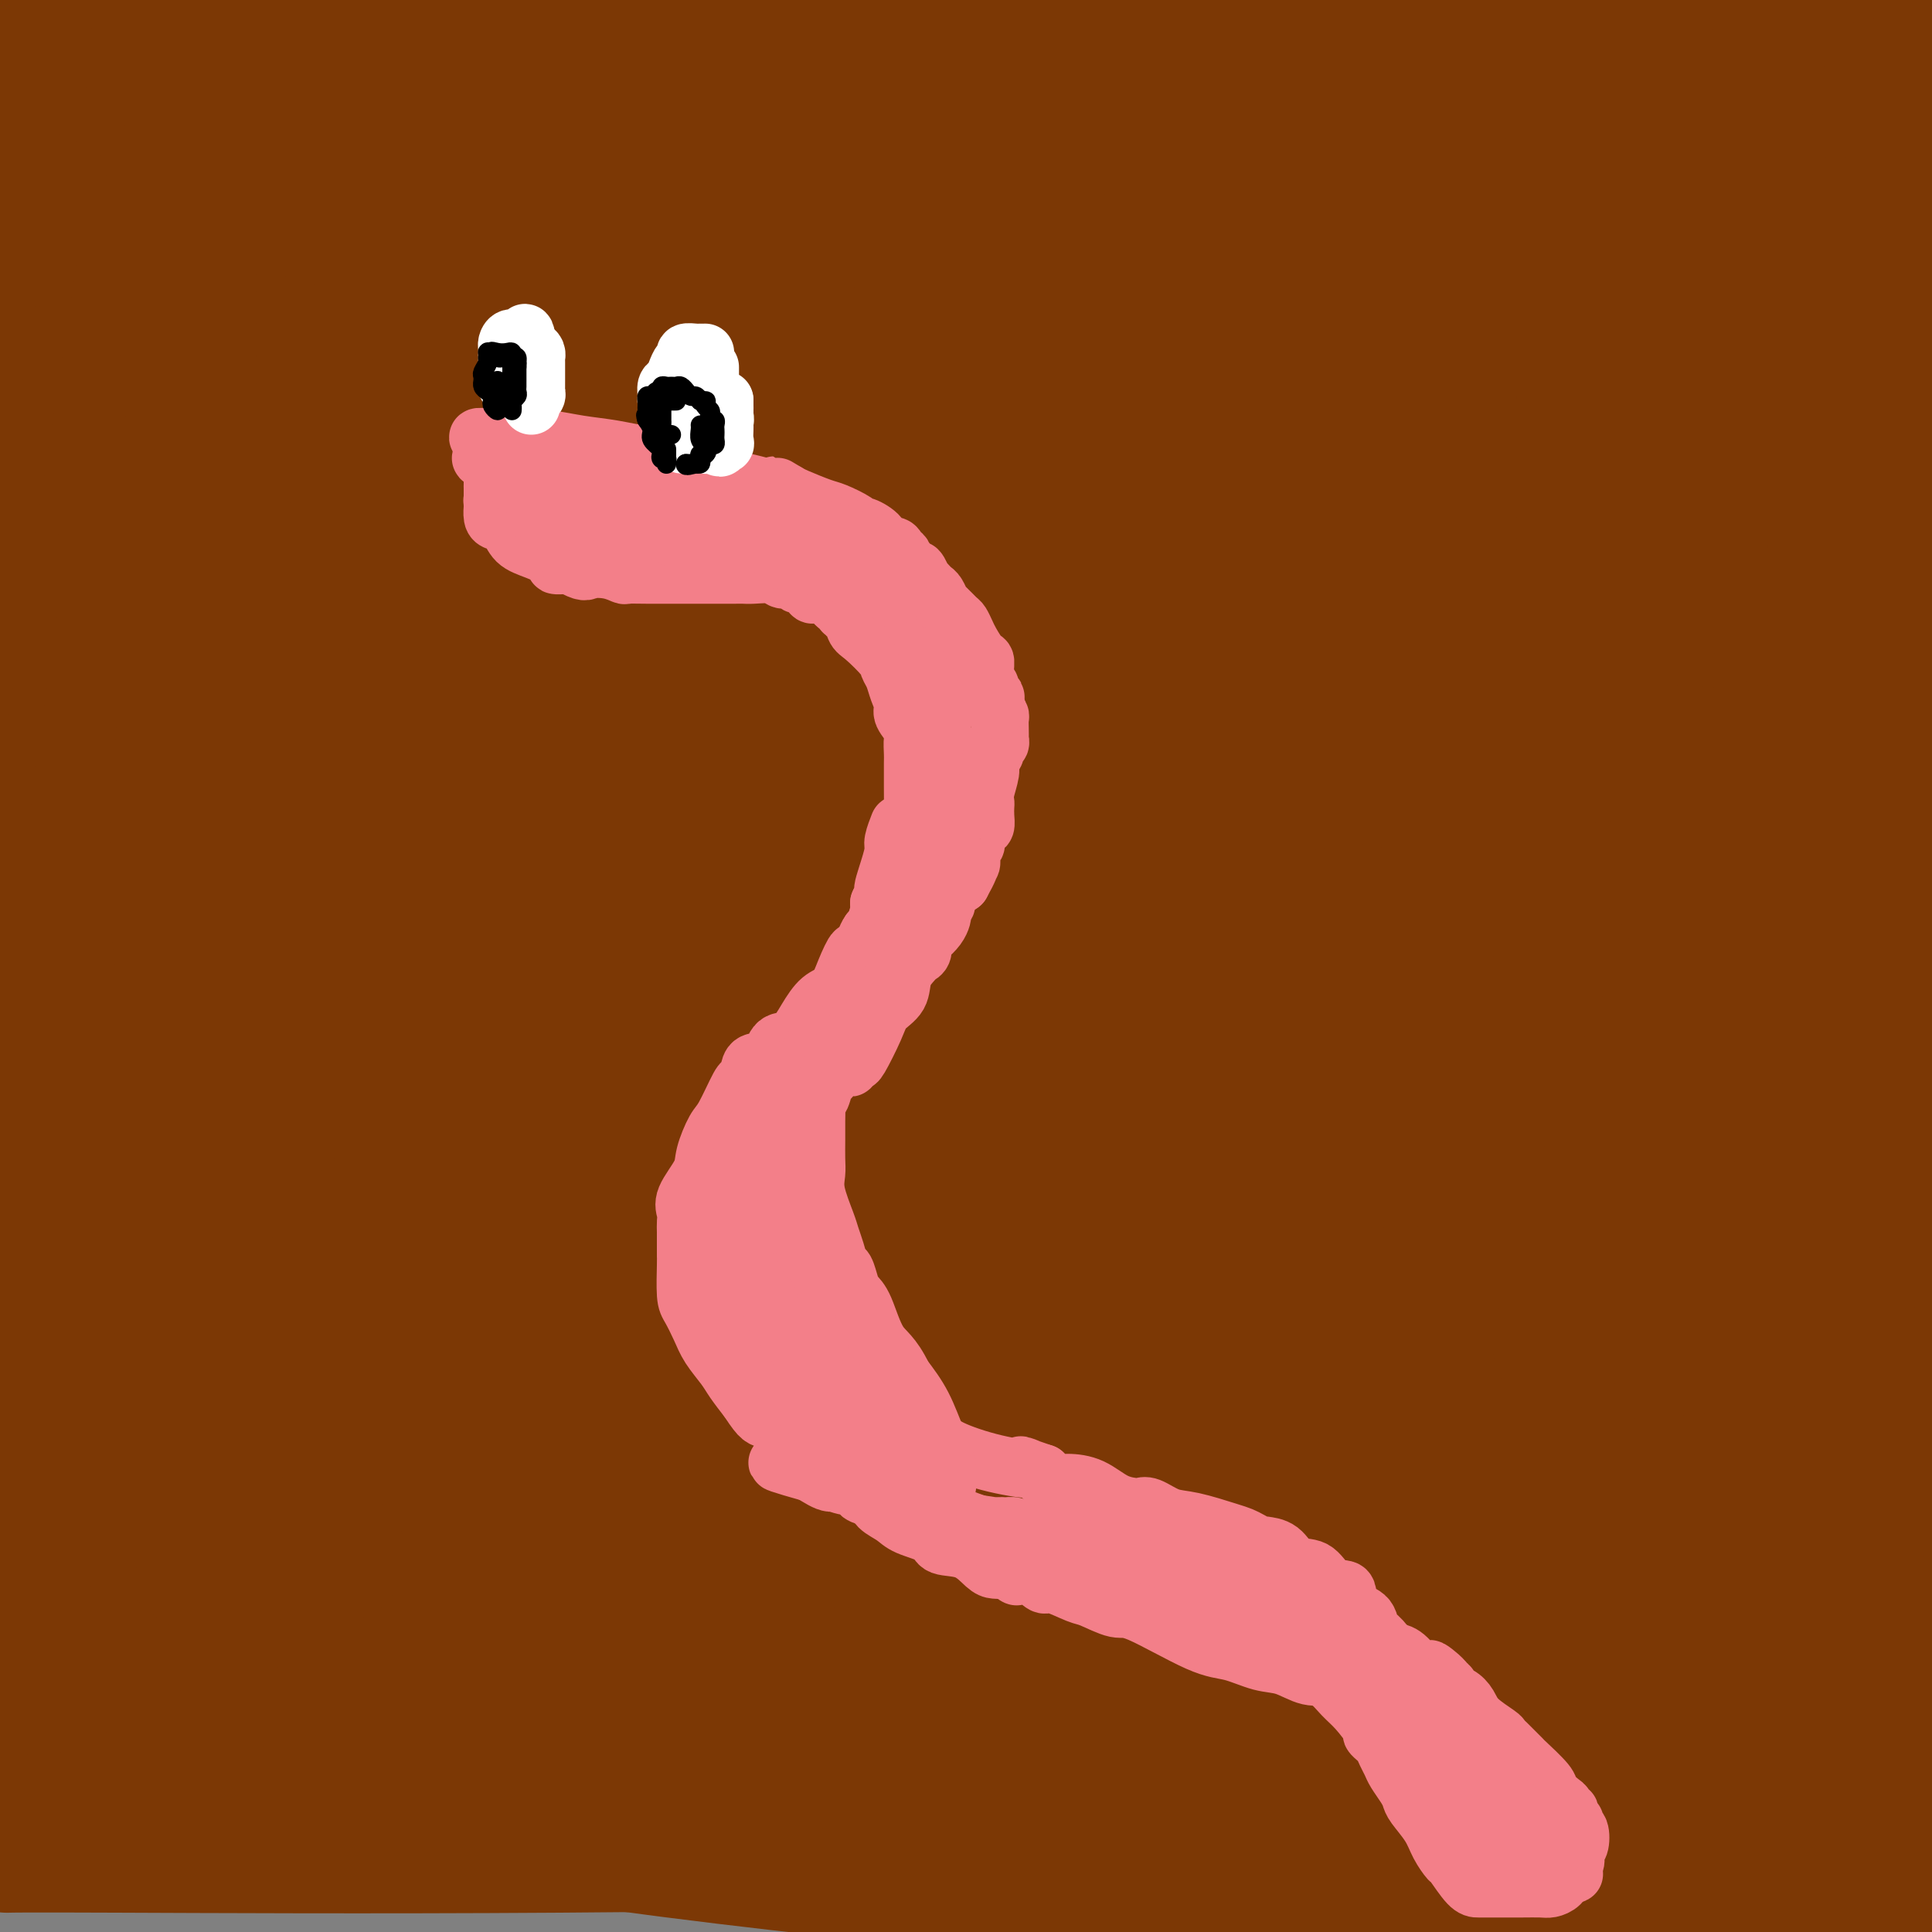 <svg viewBox='0 0 400 400' version='1.1' xmlns='http://www.w3.org/2000/svg' xmlns:xlink='http://www.w3.org/1999/xlink'><rect x="0" y="0" width="400" height="400" fill="#808080" stroke="none"/><g fill='none' stroke='#7C3805' stroke-width='28' stroke-linecap='round' stroke-linejoin='round'><path d='M351,104c-5.054,-0.011 -10.108,-0.022 -22,0c-11.892,0.022 -30.620,0.078 -73,0c-42.380,-0.078 -108.410,-0.290 -152,0c-43.590,0.290 -64.740,1.083 -81,3c-16.260,1.917 -27.630,4.959 -39,8'/><path d='M28,108c-8.739,1.866 -17.478,3.732 0,0c17.478,-3.732 61.172,-13.063 101,-23c39.828,-9.937 75.789,-20.480 110,-29c34.211,-8.520 66.672,-15.016 89,-20c22.328,-4.984 34.523,-8.454 40,-10c5.477,-1.546 4.235,-1.167 -6,0c-10.235,1.167 -29.464,3.122 -56,7c-26.536,3.878 -60.381,9.679 -98,15c-37.619,5.321 -79.013,10.163 -116,15c-36.987,4.837 -69.568,9.668 -89,13c-19.432,3.332 -25.716,5.166 -32,7'/><path d='M23,80c-8.024,1.202 -16.048,2.405 0,0c16.048,-2.405 56.167,-8.417 117,-17c60.833,-8.583 142.381,-19.738 191,-27c48.619,-7.262 64.310,-10.631 80,-14'/><path d='M363,26c10.351,-1.321 20.702,-2.643 0,0c-20.702,2.643 -72.458,9.250 -123,13c-50.542,3.750 -99.869,4.643 -140,6c-40.131,1.357 -71.065,3.179 -102,5'/><path d='M52,44c-9.978,1.300 -19.956,2.601 0,0c19.956,-2.601 69.846,-9.102 110,-15c40.154,-5.898 70.571,-11.192 91,-15c20.429,-3.808 30.870,-6.131 35,-7c4.130,-0.869 1.949,-0.284 2,0c0.051,0.284 2.334,0.267 -8,0c-10.334,-0.267 -33.285,-0.783 -62,1c-28.715,1.783 -63.192,5.865 -99,9c-35.808,3.135 -72.945,5.324 -100,7c-27.055,1.676 -44.027,2.838 -61,4'/><path d='M7,26c-5.934,0.857 -11.867,1.715 0,0c11.867,-1.715 41.535,-6.002 68,-9c26.465,-2.998 49.728,-4.707 72,-6c22.272,-1.293 43.555,-2.169 54,-3c10.445,-0.831 10.052,-1.617 12,-2c1.948,-0.383 6.235,-0.363 -2,0c-8.235,0.363 -28.993,1.070 -53,2c-24.007,0.930 -51.263,2.085 -76,5c-24.737,2.915 -46.954,7.590 -59,10c-12.046,2.410 -13.921,2.555 -15,3c-1.079,0.445 -1.361,1.192 9,2c10.361,0.808 31.365,1.678 58,2c26.635,0.322 58.901,0.095 92,0c33.099,-0.095 67.030,-0.059 95,0c27.970,0.059 49.978,0.142 64,0c14.022,-0.142 20.057,-0.509 18,0c-2.057,0.509 -12.207,1.895 -29,3c-16.793,1.105 -40.229,1.929 -67,2c-26.771,0.071 -56.878,-0.612 -80,0c-23.122,0.612 -39.260,2.518 -48,4c-8.740,1.482 -10.084,2.538 -10,3c0.084,0.462 1.595,0.329 3,0c1.405,-0.329 2.702,-0.853 17,-3c14.298,-2.147 41.595,-5.916 73,-10c31.405,-4.084 66.917,-8.484 101,-13c34.083,-4.516 66.738,-9.147 87,-12c20.262,-2.853 28.131,-3.926 36,-5'/><path d='M323,13c15.994,-2.172 31.987,-4.345 0,0c-31.987,4.345 -111.956,15.206 -159,23c-47.044,7.794 -61.164,12.519 -70,16c-8.836,3.481 -12.388,5.717 -14,7c-1.612,1.283 -1.286,1.612 1,2c2.286,0.388 6.530,0.836 28,1c21.470,0.164 60.165,0.044 97,0c36.835,-0.044 71.810,-0.013 105,0c33.190,0.013 64.595,0.006 96,0'/><path d='M396,73c15.516,-2.193 31.033,-4.385 0,0c-31.033,4.385 -108.614,15.349 -165,24c-56.386,8.651 -91.576,14.990 -120,22c-28.424,7.010 -50.082,14.691 -59,19c-8.918,4.309 -5.096,5.246 -5,6c0.096,0.754 -3.535,1.323 5,2c8.535,0.677 29.236,1.460 60,0c30.764,-1.460 71.590,-5.162 116,-11c44.410,-5.838 92.403,-13.811 135,-20c42.597,-6.189 79.799,-10.595 117,-15'/><path d='M387,106c12.616,-2.132 25.232,-4.264 0,0c-25.232,4.264 -88.312,14.923 -141,23c-52.688,8.077 -94.985,13.571 -132,20c-37.015,6.429 -68.747,13.792 -83,18c-14.253,4.208 -11.026,5.261 -11,6c0.026,0.739 -3.151,1.165 4,2c7.151,0.835 24.628,2.080 56,0c31.372,-2.080 76.639,-7.483 125,-13c48.361,-5.517 99.818,-11.148 143,-17c43.182,-5.852 78.091,-11.926 113,-18'/><path d='M328,148c12.317,-1.937 24.634,-3.875 0,0c-24.634,3.875 -86.218,13.562 -138,22c-51.782,8.438 -93.763,15.627 -124,22c-30.237,6.373 -48.730,11.931 -56,15c-7.270,3.069 -3.317,3.649 -2,4c1.317,0.351 -0.001,0.472 17,1c17.001,0.528 52.320,1.461 95,-1c42.680,-2.461 92.722,-8.316 137,-14c44.278,-5.684 82.794,-11.195 110,-15c27.206,-3.805 43.103,-5.902 59,-8'/><path d='M346,195c8.628,-1.915 17.255,-3.830 0,0c-17.255,3.830 -60.394,13.406 -100,23c-39.606,9.594 -75.680,19.206 -105,29c-29.320,9.794 -51.886,19.768 -64,27c-12.114,7.232 -13.776,11.720 -15,15c-1.224,3.280 -2.011,5.350 0,7c2.011,1.650 6.819,2.879 17,4c10.181,1.121 25.735,2.134 63,0c37.265,-2.134 96.243,-7.416 135,-12c38.757,-4.584 57.294,-8.469 71,-11c13.706,-2.531 22.580,-3.707 26,-4c3.420,-0.293 1.384,0.296 2,0c0.616,-0.296 3.883,-1.477 -3,0c-6.883,1.477 -23.916,5.611 -49,12c-25.084,6.389 -58.218,15.032 -93,21c-34.782,5.968 -71.210,9.261 -111,14c-39.790,4.739 -82.940,10.926 -108,16c-25.060,5.074 -32.030,9.037 -39,13'/><path d='M4,352c-16.369,0.613 -32.738,1.226 0,0c32.738,-1.226 114.583,-4.292 175,-10c60.417,-5.708 99.405,-14.060 135,-21c35.595,-6.940 67.798,-12.470 100,-18'/><path d='M386,298c7.066,0.222 14.132,0.444 0,0c-14.132,-0.444 -49.461,-1.555 -81,1c-31.539,2.555 -59.287,8.776 -80,13c-20.713,4.224 -34.391,6.452 -41,8c-6.609,1.548 -6.150,2.415 -7,3c-0.850,0.585 -3.010,0.889 0,1c3.010,0.111 11.188,0.030 30,0c18.812,-0.030 48.257,-0.008 79,0c30.743,0.008 62.784,0.002 87,0c24.216,-0.002 40.608,-0.001 57,0'/><path d='M394,329c6.463,0.015 12.925,0.029 0,0c-12.925,-0.029 -45.238,-0.103 -78,0c-32.762,0.103 -65.973,0.381 -101,0c-35.027,-0.381 -71.869,-1.423 -95,0c-23.131,1.423 -32.550,5.309 -36,7c-3.450,1.691 -0.931,1.185 0,1c0.931,-0.185 0.275,-0.050 9,0c8.725,0.050 26.832,0.013 49,0c22.168,-0.013 48.395,-0.004 80,0c31.605,0.004 68.586,0.001 100,0c31.414,-0.001 57.261,-0.000 73,0c15.739,0.000 21.369,0.000 27,0'/><path d='M364,343c6.617,0.151 13.235,0.302 0,0c-13.235,-0.302 -46.322,-1.059 -93,0c-46.678,1.059 -106.948,3.932 -145,7c-38.052,3.068 -53.888,6.331 -66,9c-12.112,2.669 -20.502,4.743 -24,6c-3.498,1.257 -2.105,1.697 -1,2c1.105,0.303 1.922,0.469 5,1c3.078,0.531 8.416,1.427 12,2c3.584,0.573 5.414,0.824 19,3c13.586,2.176 38.927,6.278 68,10c29.073,3.722 61.878,7.063 95,10c33.122,2.937 66.561,5.468 100,8'/><path d='M262,386c-10.356,0.566 -20.711,1.132 0,0c20.711,-1.132 72.489,-3.963 99,-6c26.511,-2.037 27.757,-3.279 26,-4c-1.757,-0.721 -6.516,-0.921 -5,-1c1.516,-0.079 9.307,-0.038 -18,0c-27.307,0.038 -89.711,0.072 -141,0c-51.289,-0.072 -91.462,-0.250 -128,0c-36.538,0.250 -69.439,0.929 -85,2c-15.561,1.071 -13.780,2.536 -12,4'/><path d='M2,382c-0.513,0.010 -1.027,0.021 0,0c1.027,-0.021 3.594,-0.072 22,0c18.406,0.072 52.650,0.268 92,0c39.350,-0.268 83.805,-1.000 124,-3c40.195,-2.000 76.129,-5.269 103,-8c26.871,-2.731 44.677,-4.923 53,-6c8.323,-1.077 7.161,-1.038 6,-1'/><path d='M394,364c3.843,0.001 7.686,0.002 0,0c-7.686,-0.002 -26.901,-0.007 -48,0c-21.099,0.007 -44.082,0.025 -68,0c-23.918,-0.025 -48.771,-0.095 -69,0c-20.229,0.095 -35.834,0.353 -45,1c-9.166,0.647 -11.894,1.681 -13,2c-1.106,0.319 -0.591,-0.078 0,0c0.591,0.078 1.258,0.630 5,0c3.742,-0.630 10.559,-2.442 17,-3c6.441,-0.558 12.505,0.139 25,0c12.495,-0.139 31.421,-1.112 51,-2c19.579,-0.888 39.812,-1.689 48,-2c8.188,-0.311 4.330,-0.132 2,0c-2.330,0.132 -3.131,0.217 -7,1c-3.869,0.783 -10.806,2.262 -17,3c-6.194,0.738 -11.644,0.734 -23,2c-11.356,1.266 -28.619,3.803 -39,6c-10.381,2.197 -13.880,4.053 -16,5c-2.120,0.947 -2.860,0.986 -2,1c0.860,0.014 3.322,0.004 9,0c5.678,-0.004 14.574,-0.001 19,0c4.426,0.001 4.384,0.000 33,0c28.616,-0.000 85.890,-0.000 121,0c35.110,0.000 48.055,0.000 61,0'/><path d='M391,380c4.226,-0.008 8.451,-0.017 0,0c-8.451,0.017 -29.579,0.058 -49,0c-19.421,-0.058 -37.136,-0.215 -46,0c-8.864,0.215 -8.879,0.803 -11,1c-2.121,0.197 -6.349,0.005 1,0c7.349,-0.005 26.274,0.177 39,0c12.726,-0.177 19.254,-0.714 25,-1c5.746,-0.286 10.711,-0.321 10,0c-0.711,0.321 -7.098,0.997 -14,2c-6.902,1.003 -14.319,2.333 -21,3c-6.681,0.667 -12.626,0.673 -15,1c-2.374,0.327 -1.178,0.977 -1,1c0.178,0.023 -0.664,-0.582 -1,0c-0.336,0.582 -0.167,2.349 16,3c16.167,0.651 48.334,0.186 70,0c21.666,-0.186 32.833,-0.093 44,0'/><path d='M372,394c4.427,0.001 8.854,0.002 0,0c-8.854,-0.002 -30.989,-0.007 -43,0c-12.011,0.007 -13.897,0.027 -14,0c-0.103,-0.027 1.577,-0.101 2,0c0.423,0.101 -0.412,0.378 8,0c8.412,-0.378 26.073,-1.409 39,-3c12.927,-1.591 21.122,-3.740 27,-5c5.878,-1.260 9.439,-1.630 13,-2'/><path d='M388,381c6.702,0.976 13.404,1.952 0,0c-13.404,-1.952 -46.912,-6.833 -85,-12c-38.088,-5.167 -80.754,-10.622 -127,-18c-46.246,-7.378 -96.070,-16.679 -135,-23c-38.930,-6.321 -66.965,-9.660 -95,-13'/><path d='M86,311c-10.382,0.015 -20.765,0.029 0,0c20.765,-0.029 72.676,-0.102 117,0c44.324,0.102 81.060,0.380 112,0c30.940,-0.380 56.084,-1.417 69,-2c12.916,-0.583 13.605,-0.713 13,-1c-0.605,-0.287 -2.502,-0.732 -3,-1c-0.498,-0.268 0.405,-0.359 -12,-2c-12.405,-1.641 -38.116,-4.832 -64,-6c-25.884,-1.168 -51.941,-0.313 -78,0c-26.059,0.313 -52.118,0.084 -81,0c-28.882,-0.084 -60.585,-0.023 -72,0c-11.415,0.023 -2.541,0.007 -1,0c1.541,-0.007 -4.250,-0.005 2,0c6.250,0.005 24.541,0.012 51,0c26.459,-0.012 61.085,-0.042 99,0c37.915,0.042 79.119,0.155 115,0c35.881,-0.155 66.441,-0.577 97,-1'/><path d='M335,288c9.579,0.000 19.158,0.000 0,0c-19.158,-0.000 -67.055,-0.001 -127,0c-59.945,0.001 -131.940,0.004 -164,0c-32.060,-0.004 -24.187,-0.016 -22,0c2.187,0.016 -1.313,0.061 9,0c10.313,-0.061 34.440,-0.229 62,0c27.560,0.229 58.552,0.855 91,0c32.448,-0.855 66.351,-3.192 100,-4c33.649,-0.808 67.042,-0.088 90,0c22.958,0.088 35.479,-0.456 48,-1'/><path d='M370,281c8.531,0.000 17.063,0.000 0,0c-17.063,0.000 -59.719,0.000 -99,0c-39.281,0.000 -75.186,0.000 -112,0c-36.814,0.000 -74.535,0.000 -97,0c-22.465,0.000 -29.672,0.000 -32,0c-2.328,0.000 0.224,0.000 -1,0c-1.224,0.000 -6.225,0.000 6,0c12.225,0.000 41.676,0.000 85,0c43.324,0.000 100.521,0.000 156,0c55.479,0.000 109.239,0.000 163,0'/><path d='M290,280c13.015,-0.024 26.030,-0.049 0,0c-26.030,0.049 -91.107,0.171 -139,0c-47.893,-0.171 -78.604,-0.634 -98,0c-19.396,0.634 -27.476,2.366 -30,3c-2.524,0.634 0.510,0.170 1,0c0.490,-0.170 -1.562,-0.046 7,0c8.562,0.046 27.738,0.012 57,0c29.262,-0.012 68.609,-0.003 113,0c44.391,0.003 93.826,0.001 134,0c40.174,-0.001 71.087,-0.000 102,0'/><path d='M341,283c11.875,0.000 23.750,0.000 0,0c-23.750,0.000 -83.125,0.000 -139,0c-55.875,0.000 -108.250,0.000 -152,0c-43.750,0.000 -78.875,0.000 -114,0'/><path d='M37,285c-22.600,0.000 -45.200,0.000 0,0c45.200,0.000 158.200,0.000 232,0c73.800,0.000 108.400,0.000 143,0'/><path d='M299,282c12.636,0.002 25.272,0.004 0,0c-25.272,-0.004 -88.453,-0.015 -139,0c-50.547,0.015 -88.459,0.055 -112,0c-23.541,-0.055 -32.709,-0.206 -35,0c-2.291,0.206 2.295,0.769 -1,1c-3.295,0.231 -14.471,0.131 5,0c19.471,-0.131 69.590,-0.293 115,0c45.410,0.293 86.110,1.040 130,0c43.890,-1.040 90.968,-3.869 124,-7c33.032,-3.131 52.016,-6.566 71,-10'/><path d='M383,257c9.901,-0.061 19.802,-0.121 0,0c-19.802,0.121 -69.308,0.424 -117,0c-47.692,-0.424 -93.571,-1.576 -138,-2c-44.429,-0.424 -87.408,-0.121 -113,0c-25.592,0.121 -33.796,0.061 -42,0'/><path d='M8,254c-7.574,-0.071 -15.149,-0.142 0,0c15.149,0.142 53.021,0.498 91,-2c37.979,-2.498 76.067,-7.850 114,-10c37.933,-2.150 75.713,-1.098 107,-3c31.287,-1.902 56.080,-6.758 68,-9c11.920,-2.242 10.967,-1.868 10,-2c-0.967,-0.132 -1.948,-0.768 -2,-1c-0.052,-0.232 0.826,-0.059 -40,0c-40.826,0.059 -123.355,0.006 -165,0c-41.645,-0.006 -42.404,0.037 -71,0c-28.596,-0.037 -85.027,-0.153 -115,0c-29.973,0.153 -33.486,0.577 -37,1'/><path d='M43,228c-9.834,0.008 -19.668,0.016 0,0c19.668,-0.016 68.839,-0.056 117,0c48.161,0.056 95.313,0.207 136,0c40.687,-0.207 74.911,-0.774 95,-2c20.089,-1.226 26.045,-3.113 32,-5'/><path d='M393,220c8.934,0.000 17.868,0.000 0,0c-17.868,0.000 -62.537,0.000 -96,0c-33.463,-0.000 -55.721,0.000 -101,0c-45.279,-0.000 -113.578,0.000 -146,0c-32.422,-0.000 -28.965,0.000 -26,0c2.965,0.000 5.440,-0.000 7,0c1.560,0.000 2.205,0.000 21,0c18.795,0.000 55.739,-0.000 93,0c37.261,0.000 74.840,0.000 114,0c39.160,-0.000 79.903,-0.000 106,0c26.097,0.000 37.549,0.000 49,0'/><path d='M347,220c6.895,-0.001 13.791,-0.002 0,0c-13.791,0.002 -48.267,0.007 -97,0c-48.733,-0.007 -111.723,-0.025 -146,0c-34.277,0.025 -39.839,0.094 -42,0c-2.161,-0.094 -0.919,-0.351 -1,-1c-0.081,-0.649 -1.483,-1.691 14,-4c15.483,-2.309 47.851,-5.887 86,-11c38.149,-5.113 82.079,-11.761 123,-17c40.921,-5.239 78.835,-9.068 102,-13c23.165,-3.932 31.583,-7.966 40,-12'/><path d='M335,157c14.658,0.182 29.317,0.364 0,0c-29.317,-0.364 -102.608,-1.274 -148,0c-45.392,1.274 -62.884,4.734 -74,7c-11.116,2.266 -15.856,3.339 -18,4c-2.144,0.661 -1.692,0.909 -1,1c0.692,0.091 1.625,0.024 12,0c10.375,-0.024 30.193,-0.007 54,0c23.807,0.007 51.603,0.002 79,0c27.397,-0.002 54.394,-0.000 77,0c22.606,0.000 40.822,-0.000 51,0c10.178,0.000 12.317,0.002 12,0c-0.317,-0.002 -3.092,-0.006 -2,0c1.092,0.006 6.049,0.024 -15,0c-21.049,-0.024 -68.106,-0.089 -106,0c-37.894,0.089 -66.625,0.332 -101,0c-34.375,-0.332 -74.393,-1.238 -102,-2c-27.607,-0.762 -42.804,-1.381 -58,-2'/><path d='M62,165c-8.008,0.000 -16.016,0.000 0,0c16.016,0.000 56.056,0.000 98,0c41.944,0.000 85.793,0.000 126,0c40.207,0.000 76.774,0.000 100,0c23.226,0.000 33.113,0.000 43,0'/><path d='M382,165c9.261,-0.008 18.521,-0.016 0,0c-18.521,0.016 -64.824,0.057 -110,0c-45.176,-0.057 -89.226,-0.211 -130,0c-40.774,0.211 -78.272,0.789 -98,1c-19.728,0.211 -21.686,0.057 -21,0c0.686,-0.057 4.015,-0.015 6,0c1.985,0.015 2.626,0.004 21,0c18.374,-0.004 54.482,-0.001 93,0c38.518,0.001 79.447,0.000 117,0c37.553,-0.000 71.729,-0.000 97,0c25.271,0.000 41.635,0.000 58,0'/><path d='M389,162c5.850,-0.042 11.700,-0.083 0,0c-11.700,0.083 -40.949,0.291 -70,0c-29.051,-0.291 -57.903,-1.082 -92,-3c-34.097,-1.918 -73.439,-4.962 -100,-6c-26.561,-1.038 -40.342,-0.069 -47,0c-6.658,0.069 -6.193,-0.761 -4,-1c2.193,-0.239 6.115,0.114 8,0c1.885,-0.114 1.732,-0.696 17,-3c15.268,-2.304 45.957,-6.332 71,-9c25.043,-2.668 44.440,-3.976 74,-7c29.560,-3.024 69.282,-7.763 87,-10c17.718,-2.237 13.433,-1.973 11,-2c-2.433,-0.027 -3.012,-0.347 -5,-1c-1.988,-0.653 -5.385,-1.640 -19,-2c-13.615,-0.360 -37.448,-0.095 -66,0c-28.552,0.095 -61.822,0.018 -93,0c-31.178,-0.018 -60.265,0.021 -77,0c-16.735,-0.021 -21.117,-0.104 -22,0c-0.883,0.104 1.735,0.395 6,0c4.265,-0.395 10.177,-1.475 18,-2c7.823,-0.525 17.556,-0.494 36,0c18.444,0.494 45.599,1.453 75,0c29.401,-1.453 61.047,-5.318 75,-7c13.953,-1.682 10.214,-1.183 8,-1c-2.214,0.183 -2.903,0.049 -4,0c-1.097,-0.049 -2.601,-0.013 -12,0c-9.399,0.013 -26.693,0.004 -45,0c-18.307,-0.004 -37.629,-0.001 -57,0c-19.371,0.001 -38.792,0.000 -49,0c-10.208,-0.000 -11.202,-0.000 -11,0c0.202,0.000 1.601,0.000 3,0'/><path d='M105,108c2.713,-0.033 7.994,-0.114 10,0c2.006,0.114 0.737,0.424 22,0c21.263,-0.424 65.056,-1.581 96,-4c30.944,-2.419 49.037,-6.098 64,-9c14.963,-2.902 26.794,-5.027 32,-6c5.206,-0.973 3.786,-0.796 3,-1c-0.786,-0.204 -0.939,-0.791 -10,-1c-9.061,-0.209 -27.031,-0.042 -46,0c-18.969,0.042 -38.936,-0.041 -61,0c-22.064,0.041 -46.225,0.208 -60,0c-13.775,-0.208 -17.164,-0.790 -17,-1c0.164,-0.210 3.882,-0.049 6,0c2.118,0.049 2.636,-0.015 13,0c10.364,0.015 30.575,0.109 59,-3c28.425,-3.109 65.063,-9.422 81,-12c15.937,-2.578 11.171,-1.423 10,-1c-1.171,0.423 1.251,0.113 1,0c-0.251,-0.113 -3.175,-0.030 -10,0c-6.825,0.030 -17.550,0.008 -31,0c-13.450,-0.008 -29.625,-0.001 -42,0c-12.375,0.001 -20.950,-0.002 -27,0c-6.050,0.002 -9.574,0.010 -11,0c-1.426,-0.010 -0.753,-0.038 2,0c2.753,0.038 7.586,0.143 8,0c0.414,-0.143 -3.590,-0.533 15,0c18.590,0.533 59.774,1.990 93,0c33.226,-1.990 58.493,-7.426 84,-12c25.507,-4.574 51.253,-8.287 77,-12'/><path d='M368,2c-0.646,-1.901 -1.292,-3.802 0,0c1.292,3.802 4.522,13.308 9,24c4.478,10.692 10.206,22.571 14,31c3.794,8.429 5.656,13.408 8,22c2.344,8.592 5.172,20.796 8,33'/><path d='M393,66c0.906,-6.712 1.811,-13.424 0,0c-1.811,13.424 -6.340,46.983 -8,71c-1.660,24.017 -0.453,38.490 0,53c0.453,14.510 0.150,29.056 0,38c-0.150,8.944 -0.148,12.286 0,14c0.148,1.714 0.443,1.799 1,1c0.557,-0.799 1.378,-2.484 3,-6c1.622,-3.516 4.045,-8.865 6,-20c1.955,-11.135 3.441,-28.056 4,-42c0.559,-13.944 0.191,-24.910 0,-39c-0.191,-14.090 -0.206,-31.302 0,-48c0.206,-16.698 0.632,-32.880 0,-42c-0.632,-9.120 -2.324,-11.177 -3,-12c-0.676,-0.823 -0.338,-0.411 0,0'/><path d='M393,19c0.294,-1.267 0.588,-2.534 0,-2c-0.588,0.534 -2.057,2.868 -3,4c-0.943,1.132 -1.360,1.063 -4,6c-2.640,4.937 -7.502,14.879 -12,26c-4.498,11.121 -8.631,23.420 -12,39c-3.369,15.580 -5.976,34.442 -8,51c-2.024,16.558 -3.467,30.812 -4,41c-0.533,10.188 -0.157,16.308 0,22c0.157,5.692 0.094,10.954 0,13c-0.094,2.046 -0.219,0.877 0,1c0.219,0.123 0.783,1.539 1,-1c0.217,-2.539 0.089,-9.032 0,-16c-0.089,-6.968 -0.137,-14.411 0,-26c0.137,-11.589 0.459,-27.323 -1,-45c-1.459,-17.677 -4.701,-37.298 -8,-58c-3.299,-20.702 -6.657,-42.486 -9,-57c-2.343,-14.514 -3.672,-21.757 -5,-29'/><path d='M328,8c0.003,-6.445 0.005,-12.890 0,0c-0.005,12.890 -0.018,45.114 0,65c0.018,19.886 0.068,27.432 0,37c-0.068,9.568 -0.253,21.156 0,30c0.253,8.844 0.945,14.944 2,20c1.055,5.056 2.472,9.068 3,11c0.528,1.932 0.165,1.782 0,2c-0.165,0.218 -0.134,0.802 0,1c0.134,0.198 0.372,0.009 1,-3c0.628,-3.009 1.648,-8.837 3,-16c1.352,-7.163 3.038,-15.662 5,-27c1.962,-11.338 4.200,-25.517 7,-38c2.800,-12.483 6.162,-23.271 9,-33c2.838,-9.729 5.151,-18.399 6,-22c0.849,-3.601 0.235,-2.135 0,-2c-0.235,0.135 -0.092,-1.063 0,0c0.092,1.063 0.133,4.385 0,11c-0.133,6.615 -0.438,16.521 1,30c1.438,13.479 4.620,30.531 7,44c2.380,13.469 3.958,23.354 5,31c1.042,7.646 1.547,13.052 2,17c0.453,3.948 0.853,6.438 1,6c0.147,-0.438 0.039,-3.804 0,-5c-0.039,-1.196 -0.011,-0.223 0,-7c0.011,-6.777 0.003,-21.306 0,-33c-0.003,-11.694 -0.001,-20.553 0,-31c0.001,-10.447 0.000,-22.481 0,-30c-0.000,-7.519 -0.000,-10.524 0,-12c0.000,-1.476 0.000,-1.422 0,-1c-0.000,0.422 -0.000,1.211 0,2'/><path d='M380,55c0.001,-17.884 0.004,-4.095 0,8c-0.004,12.095 -0.014,22.494 0,37c0.014,14.506 0.053,33.119 0,49c-0.053,15.881 -0.197,29.032 0,40c0.197,10.968 0.734,19.754 2,29c1.266,9.246 3.261,18.954 4,23c0.739,4.046 0.223,2.431 0,2c-0.223,-0.431 -0.154,0.321 0,1c0.154,0.679 0.392,1.285 1,-1c0.608,-2.285 1.587,-7.461 3,-13c1.413,-5.539 3.261,-11.440 5,-19c1.739,-7.560 3.370,-16.780 5,-26'/><path d='M399,153c0.268,-0.671 0.536,-1.343 0,0c-0.536,1.343 -1.877,4.699 -8,14c-6.123,9.301 -17.029,24.547 -26,38c-8.971,13.453 -16.009,25.111 -22,35c-5.991,9.889 -10.937,18.007 -14,24c-3.063,5.993 -4.245,9.859 -5,12c-0.755,2.141 -1.085,2.555 -1,2c0.085,-0.555 0.583,-2.078 1,-4c0.417,-1.922 0.753,-4.241 2,-9c1.247,-4.759 3.406,-11.957 6,-20c2.594,-8.043 5.623,-16.932 9,-25c3.377,-8.068 7.100,-15.317 9,-20c1.900,-4.683 1.976,-6.800 2,-7c0.024,-0.200 -0.004,1.517 0,5c0.004,3.483 0.039,8.731 0,13c-0.039,4.269 -0.153,7.558 0,9c0.153,1.442 0.574,1.036 1,1c0.426,-0.036 0.857,0.298 1,0c0.143,-0.298 -0.000,-1.229 1,-5c1.000,-3.771 3.145,-10.381 5,-17c1.855,-6.619 3.421,-13.248 4,-20c0.579,-6.752 0.173,-13.628 1,-17c0.827,-3.372 2.889,-3.240 0,-4c-2.889,-0.760 -10.730,-2.411 -27,-2c-16.270,0.411 -40.970,2.884 -67,6c-26.030,3.116 -53.389,6.873 -82,11c-28.611,4.127 -58.473,8.622 -83,13c-24.527,4.378 -43.719,8.637 -52,11c-8.281,2.363 -5.653,2.828 -5,3c0.653,0.172 -0.671,0.049 1,0c1.671,-0.049 6.335,-0.025 11,0'/><path d='M61,200c11.222,-1.973 33.276,-6.904 55,-12c21.724,-5.096 43.117,-10.357 61,-15c17.883,-4.643 32.258,-8.667 40,-11c7.742,-2.333 8.853,-2.975 9,-3c0.147,-0.025 -0.669,0.569 -4,2c-3.331,1.431 -9.177,3.701 -14,6c-4.823,2.299 -8.624,4.626 -11,6c-2.376,1.374 -3.328,1.794 -4,2c-0.672,0.206 -1.065,0.199 2,0c3.065,-0.199 9.590,-0.589 14,-1c4.410,-0.411 6.707,-0.842 6,-1c-0.707,-0.158 -4.418,-0.042 -7,0c-2.582,0.042 -4.034,0.011 -17,0c-12.966,-0.011 -37.444,-0.003 -60,0c-22.556,0.003 -43.188,0.001 -66,0c-22.812,-0.001 -47.803,-0.000 -62,0c-14.197,0.000 -17.598,0.000 -21,0'/><path d='M0,149c-0.443,1.407 -0.886,2.814 0,0c0.886,-2.814 3.100,-9.850 5,-16c1.900,-6.150 3.487,-11.413 4,-15c0.513,-3.587 -0.048,-5.498 0,-7c0.048,-1.502 0.705,-2.597 0,-2c-0.705,0.597 -2.773,2.885 -5,7c-2.227,4.115 -4.614,10.058 -7,16'/><path d='M0,158c-0.483,3.339 -0.967,6.678 0,0c0.967,-6.678 3.383,-23.372 5,-35c1.617,-11.628 2.433,-18.189 3,-23c0.567,-4.811 0.884,-7.871 1,-8c0.116,-0.129 0.030,2.673 0,5c-0.030,2.327 -0.002,4.178 0,11c0.002,6.822 -0.020,18.614 0,32c0.020,13.386 0.082,28.365 0,43c-0.082,14.635 -0.309,28.924 0,40c0.309,11.076 1.155,18.937 2,26c0.845,7.063 1.688,13.327 2,16c0.312,2.673 0.092,1.753 0,1c-0.092,-0.753 -0.057,-1.340 0,-2c0.057,-0.660 0.135,-1.394 0,-5c-0.135,-3.606 -0.484,-10.084 0,-17c0.484,-6.916 1.800,-14.272 4,-23c2.200,-8.728 5.283,-18.830 8,-29c2.717,-10.170 5.067,-20.407 7,-28c1.933,-7.593 3.447,-12.541 4,-15c0.553,-2.459 0.144,-2.429 0,-2c-0.144,0.429 -0.025,1.256 0,3c0.025,1.744 -0.045,4.406 -2,14c-1.955,9.594 -5.796,26.122 -11,45c-5.204,18.878 -11.773,40.108 -17,58c-5.227,17.892 -9.114,32.446 -13,47'/><path d='M3,240c-0.558,4.198 -1.116,8.396 0,0c1.116,-8.396 3.907,-29.387 8,-58c4.093,-28.613 9.488,-64.848 13,-88c3.512,-23.152 5.140,-33.222 6,-40c0.860,-6.778 0.951,-10.265 1,-12c0.049,-1.735 0.056,-1.717 0,-1c-0.056,0.717 -0.174,2.133 0,4c0.174,1.867 0.639,4.184 0,9c-0.639,4.816 -2.381,12.132 -4,23c-1.619,10.868 -3.113,25.287 -5,40c-1.887,14.713 -4.167,29.718 -6,42c-1.833,12.282 -3.220,21.841 -4,30c-0.780,8.159 -0.955,14.918 -1,20c-0.045,5.082 0.038,8.486 0,10c-0.038,1.514 -0.198,1.136 0,1c0.198,-0.136 0.753,-0.032 1,0c0.247,0.032 0.186,-0.010 1,-2c0.814,-1.990 2.502,-5.928 5,-10c2.498,-4.072 5.804,-8.277 9,-13c3.196,-4.723 6.282,-9.965 10,-16c3.718,-6.035 8.068,-12.863 11,-17c2.932,-4.137 4.446,-5.585 5,-7c0.554,-1.415 0.149,-2.799 0,-2c-0.149,0.799 -0.041,3.781 0,5c0.041,1.219 0.014,0.673 0,10c-0.014,9.327 -0.015,28.525 0,40c0.015,11.475 0.045,15.227 0,20c-0.045,4.773 -0.167,10.568 0,13c0.167,2.432 0.622,1.501 1,1c0.378,-0.501 0.679,-0.572 1,-2c0.321,-1.428 0.660,-4.214 1,-7'/><path d='M56,233c0.630,-2.067 0.705,-3.233 1,-8c0.295,-4.767 0.809,-13.135 1,-21c0.191,-7.865 0.057,-15.228 0,-24c-0.057,-8.772 -0.038,-18.953 0,-28c0.038,-9.047 0.096,-16.962 0,-22c-0.096,-5.038 -0.347,-7.201 -1,-7c-0.653,0.201 -1.709,2.765 -4,7c-2.291,4.235 -5.818,10.141 -9,16c-3.182,5.859 -6.019,11.672 -9,18c-2.981,6.328 -6.105,13.170 -8,19c-1.895,5.830 -2.560,10.647 -3,14c-0.440,3.353 -0.654,5.240 -1,6c-0.346,0.760 -0.825,0.392 -1,1c-0.175,0.608 -0.047,2.190 0,-2c0.047,-4.190 0.013,-14.154 0,-22c-0.013,-7.846 -0.003,-13.574 0,-22c0.003,-8.426 0.001,-19.550 0,-24c-0.001,-4.450 -0.000,-2.225 0,0'/><path d='M26,112c-0.128,2.383 -0.257,4.766 0,6c0.257,1.234 0.898,1.319 0,9c-0.898,7.681 -3.336,22.959 -5,36c-1.664,13.041 -2.552,23.846 -4,35c-1.448,11.154 -3.454,22.659 -5,32c-1.546,9.341 -2.631,16.519 -4,25c-1.369,8.481 -3.020,18.265 -4,26c-0.980,7.735 -1.287,13.422 -2,19c-0.713,5.578 -1.831,11.049 -2,12c-0.169,0.951 0.610,-2.616 2,-10c1.390,-7.384 3.392,-18.585 7,-30c3.608,-11.415 8.824,-23.044 13,-43c4.176,-19.956 7.313,-48.238 9,-63c1.687,-14.762 1.925,-16.003 2,-17c0.075,-0.997 -0.014,-1.749 0,-1c0.014,0.749 0.130,2.999 0,5c-0.130,2.001 -0.505,3.755 -2,14c-1.495,10.245 -4.110,28.983 -6,42c-1.890,13.017 -3.054,20.314 -4,29c-0.946,8.686 -1.676,18.761 -2,26c-0.324,7.239 -0.244,11.641 0,15c0.244,3.359 0.653,5.673 1,7c0.347,1.327 0.632,1.665 1,2c0.368,0.335 0.819,0.667 1,1c0.181,0.333 0.090,0.666 0,1'/><path d='M22,290c0.863,1.924 1.519,1.233 2,2c0.481,0.767 0.787,2.993 2,6c1.213,3.007 3.332,6.794 5,10c1.668,3.206 2.886,5.832 4,8c1.114,2.168 2.123,3.877 3,5c0.877,1.123 1.623,1.660 2,2c0.377,0.340 0.386,0.483 1,0c0.614,-0.483 1.834,-1.594 3,-3c1.166,-1.406 2.278,-3.109 3,-4c0.722,-0.891 1.056,-0.971 1,-1c-0.056,-0.029 -0.500,-0.009 -1,0c-0.500,0.009 -1.055,0.006 -3,0c-1.945,-0.006 -5.281,-0.016 -9,0c-3.719,0.016 -7.821,0.059 -10,0c-2.179,-0.059 -2.434,-0.220 -2,0c0.434,0.220 1.558,0.822 3,1c1.442,0.178 3.201,-0.068 5,0c1.799,0.068 3.638,0.451 7,1c3.362,0.549 8.248,1.262 13,2c4.752,0.738 9.370,1.499 13,2c3.630,0.501 6.272,0.743 6,1c-0.272,0.257 -3.458,0.531 -7,0c-3.542,-0.531 -7.441,-1.866 -11,-3c-3.559,-1.134 -6.780,-2.067 -10,-3'/><path d='M42,316c-4.950,-1.140 -3.326,-0.990 -3,-1c0.326,-0.010 -0.645,-0.181 -1,-1c-0.355,-0.819 -0.095,-2.286 0,-4c0.095,-1.714 0.026,-3.676 0,-7c-0.026,-3.324 -0.007,-8.010 0,-13c0.007,-4.990 0.003,-10.284 0,-16c-0.003,-5.716 -0.005,-11.853 0,-18c0.005,-6.147 0.015,-12.302 0,-19c-0.015,-6.698 -0.057,-13.939 0,-20c0.057,-6.061 0.211,-10.943 0,-15c-0.211,-4.057 -0.789,-7.290 -1,-10c-0.211,-2.710 -0.056,-4.899 0,-7c0.056,-2.101 0.014,-4.116 0,-5c-0.014,-0.884 -0.000,-0.639 0,-1c0.000,-0.361 -0.014,-1.329 0,-2c0.014,-0.671 0.055,-1.044 0,-2c-0.055,-0.956 -0.207,-2.494 0,-4c0.207,-1.506 0.773,-2.979 1,-5c0.227,-2.021 0.113,-4.589 0,-7c-0.113,-2.411 -0.226,-4.667 0,-7c0.226,-2.333 0.793,-4.745 1,-7c0.207,-2.255 0.056,-4.352 0,-6c-0.056,-1.648 -0.015,-2.847 0,-5c0.015,-2.153 0.004,-5.258 0,-7c-0.004,-1.742 -0.001,-2.119 0,-3c0.001,-0.881 0.000,-2.265 0,-4c-0.000,-1.735 -0.000,-3.821 0,-6c0.000,-2.179 0.000,-4.450 0,-7c-0.000,-2.550 -0.000,-5.379 0,-8c0.000,-2.621 0.000,-5.035 0,-8c-0.000,-2.965 -0.000,-6.483 0,-10'/><path d='M39,81c0.155,-37.998 0.043,-18.493 0,-14c-0.043,4.493 -0.015,-6.025 0,-12c0.015,-5.975 0.018,-7.408 -1,-12c-1.018,-4.592 -3.055,-12.343 -4,-16c-0.945,-3.657 -0.796,-3.219 -1,-3c-0.204,0.219 -0.762,0.219 -1,0c-0.238,-0.219 -0.157,-0.657 0,-1c0.157,-0.343 0.388,-0.592 -2,-2c-2.388,-1.408 -7.397,-3.974 -14,-7c-6.603,-3.026 -14.802,-6.513 -23,-10'/><path d='M5,2c-1.747,-0.000 -3.494,-0.000 0,0c3.494,0.000 12.227,0.000 17,0c4.773,-0.000 5.584,-0.001 6,0c0.416,0.001 0.438,0.003 1,0c0.562,-0.003 1.665,-0.010 11,0c9.335,0.010 26.902,0.036 44,0c17.098,-0.036 33.727,-0.133 51,0c17.273,0.133 35.189,0.497 51,0c15.811,-0.497 29.517,-1.856 39,-3c9.483,-1.144 14.741,-2.072 20,-3'/><path d='M301,0c-1.569,-0.332 -3.138,-0.663 0,0c3.138,0.663 10.984,2.321 18,4c7.016,1.679 13.202,3.378 16,4c2.798,0.622 2.208,0.167 2,0c-0.208,-0.167 -0.033,-0.045 -1,0c-0.967,0.045 -3.075,0.012 -8,0c-4.925,-0.012 -12.665,-0.003 -20,0c-7.335,0.003 -14.264,0.001 -22,0c-7.736,-0.001 -16.279,-0.000 -26,0c-9.721,0.000 -20.621,0.000 -29,0c-8.379,-0.000 -14.235,0.000 -22,0c-7.765,-0.000 -17.437,-0.001 -24,0c-6.563,0.001 -10.017,0.003 -13,0c-2.983,-0.003 -5.495,-0.012 -8,0c-2.505,0.012 -5.001,0.044 -9,0c-3.999,-0.044 -9.500,-0.166 -16,0c-6.500,0.166 -14.000,0.619 -22,1c-8.000,0.381 -16.500,0.691 -25,1'/><path d='M92,10c-43.332,0.702 -30.161,1.456 -30,2c0.161,0.544 -12.689,0.878 -20,1c-7.311,0.122 -9.084,0.033 -10,0c-0.916,-0.033 -0.976,-0.009 -1,0c-0.024,0.009 -0.012,0.005 0,0'/></g>
<g fill='none' stroke='#F37F89' stroke-width='12' stroke-linecap='round' stroke-linejoin='round'><path d='M186,116c0.396,0.092 0.792,0.184 1,0c0.208,-0.184 0.226,-0.643 0,-1c-0.226,-0.357 -0.698,-0.611 -1,-1c-0.302,-0.389 -0.435,-0.913 -1,-1c-0.565,-0.087 -1.563,0.262 -2,0c-0.437,-0.262 -0.312,-1.135 -1,-2c-0.688,-0.865 -2.187,-1.722 -3,-2c-0.813,-0.278 -0.939,0.024 -1,0c-0.061,-0.024 -0.058,-0.374 -1,-1c-0.942,-0.626 -2.830,-1.529 -4,-2c-1.170,-0.471 -1.623,-0.512 -3,-1c-1.377,-0.488 -3.679,-1.425 -5,-2c-1.321,-0.575 -1.660,-0.787 -2,-1'/><path d='M163,102c-3.953,-2.389 -2.334,-1.360 -2,-1c0.334,0.360 -0.615,0.051 -1,0c-0.385,-0.051 -0.205,0.155 -1,0c-0.795,-0.155 -2.565,-0.671 -4,-1c-1.435,-0.329 -2.536,-0.470 -4,-1c-1.464,-0.530 -3.293,-1.448 -5,-2c-1.707,-0.552 -3.294,-0.740 -5,-1c-1.706,-0.260 -3.532,-0.594 -4,-1c-0.468,-0.406 0.423,-0.883 0,-1c-0.423,-0.117 -2.159,0.126 -4,0c-1.841,-0.126 -3.786,-0.622 -6,-1c-2.214,-0.378 -4.698,-0.637 -7,-1c-2.302,-0.363 -4.421,-0.829 -6,-1c-1.579,-0.171 -2.619,-0.046 -3,0c-0.381,0.046 -0.105,0.012 0,0c0.105,-0.012 0.038,-0.003 -1,0c-1.038,0.003 -3.049,0.001 -4,0c-0.951,-0.001 -0.843,-0.000 -1,0c-0.157,0.000 -0.578,0.000 -1,0'/><path d='M104,91c-9.349,-1.466 -3.223,0.368 -1,1c2.223,0.632 0.543,0.064 0,0c-0.543,-0.064 0.051,0.378 0,1c-0.051,0.622 -0.746,1.423 -1,2c-0.254,0.577 -0.068,0.928 0,1c0.068,0.072 0.018,-0.135 0,0c-0.018,0.135 -0.005,0.614 0,1c0.005,0.386 0.001,0.681 0,1c-0.001,0.319 -0.000,0.663 0,1c0.000,0.337 0.000,0.667 0,1c-0.000,0.333 -0.000,0.668 0,1c0.000,0.332 0.000,0.662 0,1c-0.000,0.338 -0.001,0.686 0,1c0.001,0.314 0.002,0.595 0,1c-0.002,0.405 -0.008,0.933 0,1c0.008,0.067 0.031,-0.326 0,0c-0.031,0.326 -0.117,1.371 0,2c0.117,0.629 0.435,0.840 1,1c0.565,0.160 1.375,0.267 2,1c0.625,0.733 1.064,2.091 2,3c0.936,0.909 2.370,1.368 4,2c1.630,0.632 3.458,1.437 4,2c0.542,0.563 -0.200,0.882 0,1c0.200,0.118 1.343,0.034 2,0c0.657,-0.034 0.829,-0.017 1,0'/><path d='M118,117c3.186,1.790 3.150,1.264 4,1c0.850,-0.264 2.584,-0.267 4,0c1.416,0.267 2.514,0.804 3,1c0.486,0.196 0.360,0.053 1,0c0.640,-0.053 2.045,-0.014 4,0c1.955,0.014 4.461,0.004 7,0c2.539,-0.004 5.111,-0.002 7,0c1.889,0.002 3.097,0.005 4,0c0.903,-0.005 1.503,-0.016 2,0c0.497,0.016 0.893,0.061 2,0c1.107,-0.061 2.927,-0.228 4,0c1.073,0.228 1.401,0.850 2,1c0.599,0.150 1.471,-0.171 2,0c0.529,0.171 0.715,0.834 1,1c0.285,0.166 0.668,-0.166 1,0c0.332,0.166 0.613,0.828 1,1c0.387,0.172 0.881,-0.147 1,0c0.119,0.147 -0.137,0.760 0,1c0.137,0.240 0.665,0.105 1,0c0.335,-0.105 0.475,-0.182 1,0c0.525,0.182 1.436,0.623 2,1c0.564,0.377 0.782,0.688 1,1'/><path d='M173,125c1.963,0.887 0.371,0.104 0,0c-0.371,-0.104 0.479,0.470 1,1c0.521,0.530 0.714,1.017 1,1c0.286,-0.017 0.664,-0.538 1,0c0.336,0.538 0.629,2.135 1,3c0.371,0.865 0.820,0.997 2,2c1.180,1.003 3.091,2.878 4,4c0.909,1.122 0.816,1.493 1,2c0.184,0.507 0.645,1.151 1,2c0.355,0.849 0.603,1.903 1,3c0.397,1.097 0.944,2.237 1,3c0.056,0.763 -0.377,1.148 0,2c0.377,0.852 1.565,2.172 2,3c0.435,0.828 0.116,1.163 0,2c-0.116,0.837 -0.031,2.174 0,3c0.031,0.826 0.008,1.141 0,2c-0.008,0.859 -0.001,2.263 0,3c0.001,0.737 -0.006,0.807 0,2c0.006,1.193 0.023,3.511 0,5c-0.023,1.489 -0.085,2.151 0,3c0.085,0.849 0.317,1.886 0,3c-0.317,1.114 -1.184,2.305 -2,4c-0.816,1.695 -1.581,3.892 -2,5c-0.419,1.108 -0.494,1.126 -1,2c-0.506,0.874 -1.445,2.606 -2,4c-0.555,1.394 -0.726,2.452 -1,3c-0.274,0.548 -0.650,0.585 -1,1c-0.350,0.415 -0.675,1.207 -1,2'/><path d='M179,195c-1.901,3.519 -1.653,1.816 -2,2c-0.347,0.184 -1.289,2.257 -2,4c-0.711,1.743 -1.192,3.158 -2,4c-0.808,0.842 -1.944,1.112 -3,2c-1.056,0.888 -2.031,2.394 -3,4c-0.969,1.606 -1.933,3.311 -3,4c-1.067,0.689 -2.237,0.361 -3,1c-0.763,0.639 -1.120,2.247 -2,3c-0.880,0.753 -2.284,0.653 -3,1c-0.716,0.347 -0.744,1.140 -1,2c-0.256,0.860 -0.741,1.788 -1,2c-0.259,0.212 -0.291,-0.290 -1,1c-0.709,1.290 -2.096,4.372 -3,6c-0.904,1.628 -1.324,1.801 -2,3c-0.676,1.199 -1.607,3.423 -2,5c-0.393,1.577 -0.249,2.505 -1,4c-0.751,1.495 -2.397,3.555 -3,5c-0.603,1.445 -0.161,2.275 0,3c0.161,0.725 0.043,1.346 0,2c-0.043,0.654 -0.011,1.340 0,2c0.011,0.660 0.002,1.293 0,2c-0.002,0.707 0.001,1.486 0,2c-0.001,0.514 -0.008,0.763 0,1c0.008,0.237 0.031,0.464 0,2c-0.031,1.536 -0.118,4.382 0,6c0.118,1.618 0.439,2.007 1,3c0.561,0.993 1.360,2.589 2,4c0.640,1.411 1.120,2.636 2,4c0.880,1.364 2.160,2.867 3,4c0.840,1.133 1.240,1.895 2,3c0.760,1.105 1.880,2.552 3,4'/><path d='M155,290c2.661,4.131 2.814,3.460 4,4c1.186,0.540 3.403,2.291 5,4c1.597,1.709 2.572,3.374 4,5c1.428,1.626 3.308,3.211 5,4c1.692,0.789 3.195,0.781 4,1c0.805,0.219 0.913,0.663 1,1c0.087,0.337 0.155,0.566 2,1c1.845,0.434 5.468,1.073 9,2c3.532,0.927 6.973,2.143 11,3c4.027,0.857 8.639,1.356 13,2c4.361,0.644 8.470,1.433 11,2c2.530,0.567 3.480,0.912 4,1c0.520,0.088 0.609,-0.081 1,0c0.391,0.081 1.085,0.412 2,1c0.915,0.588 2.052,1.433 4,2c1.948,0.567 4.707,0.855 7,2c2.293,1.145 4.120,3.148 6,4c1.880,0.852 3.815,0.555 5,1c1.185,0.445 1.621,1.633 2,2c0.379,0.367 0.699,-0.087 1,0c0.301,0.087 0.581,0.716 1,1c0.419,0.284 0.977,0.224 2,1c1.023,0.776 2.512,2.388 4,4'/><path d='M263,338c5.774,3.289 4.210,3.011 5,4c0.790,0.989 3.934,3.245 6,5c2.066,1.755 3.055,3.010 4,4c0.945,0.990 1.846,1.715 3,3c1.154,1.285 2.561,3.131 3,4c0.439,0.869 -0.090,0.760 0,1c0.090,0.240 0.798,0.827 1,1c0.202,0.173 -0.101,-0.068 0,0c0.101,0.068 0.608,0.444 1,1c0.392,0.556 0.669,1.290 1,2c0.331,0.710 0.717,1.396 1,2c0.283,0.604 0.464,1.126 1,2c0.536,0.874 1.428,2.099 2,3c0.572,0.901 0.826,1.478 1,2c0.174,0.522 0.268,0.987 1,2c0.732,1.013 2.100,2.573 3,4c0.900,1.427 1.330,2.722 2,4c0.670,1.278 1.580,2.539 2,3c0.420,0.461 0.350,0.124 1,1c0.650,0.876 2.019,2.967 3,4c0.981,1.033 1.574,1.009 2,1c0.426,-0.009 0.686,-0.002 1,0c0.314,0.002 0.682,0.000 1,0c0.318,-0.000 0.585,0.000 1,0c0.415,-0.000 0.980,-0.002 2,0c1.020,0.002 2.497,0.009 4,0c1.503,-0.009 3.032,-0.033 4,0c0.968,0.033 1.376,0.124 2,0c0.624,-0.124 1.464,-0.464 2,-1c0.536,-0.536 0.768,-1.268 1,-2'/><path d='M324,388c3.261,-0.216 1.413,0.242 1,0c-0.413,-0.242 0.608,-1.186 1,-2c0.392,-0.814 0.153,-1.499 0,-2c-0.153,-0.501 -0.222,-0.818 0,-1c0.222,-0.182 0.735,-0.229 1,-1c0.265,-0.771 0.282,-2.267 0,-3c-0.282,-0.733 -0.864,-0.703 -1,-1c-0.136,-0.297 0.174,-0.920 0,-1c-0.174,-0.080 -0.833,0.383 -1,0c-0.167,-0.383 0.158,-1.612 0,-2c-0.158,-0.388 -0.799,0.064 -1,0c-0.201,-0.064 0.037,-0.645 0,-1c-0.037,-0.355 -0.348,-0.486 -1,-1c-0.652,-0.514 -1.646,-1.413 -2,-2c-0.354,-0.587 -0.070,-0.864 -1,-2c-0.930,-1.136 -3.076,-3.131 -4,-4c-0.924,-0.869 -0.626,-0.613 -1,-1c-0.374,-0.387 -1.420,-1.419 -2,-2c-0.580,-0.581 -0.694,-0.711 -1,-1c-0.306,-0.289 -0.806,-0.735 -1,-1c-0.194,-0.265 -0.084,-0.347 -1,-1c-0.916,-0.653 -2.857,-1.878 -4,-3c-1.143,-1.122 -1.487,-2.142 -2,-3c-0.513,-0.858 -1.194,-1.554 -2,-2c-0.806,-0.446 -1.735,-0.642 -2,-1c-0.265,-0.358 0.135,-0.880 0,-1c-0.135,-0.120 -0.806,0.160 -1,0c-0.194,-0.160 0.087,-0.760 0,-1c-0.087,-0.240 -0.544,-0.120 -1,0'/><path d='M298,348c-4.000,-4.253 -1.000,-1.886 0,-1c1.000,0.886 -0.001,0.292 -1,0c-0.999,-0.292 -1.997,-0.281 -3,-1c-1.003,-0.719 -2.011,-2.167 -3,-3c-0.989,-0.833 -1.960,-1.050 -3,-1c-1.040,0.050 -2.150,0.366 -3,0c-0.850,-0.366 -1.442,-1.415 -2,-2c-0.558,-0.585 -1.083,-0.707 -2,-1c-0.917,-0.293 -2.224,-0.757 -3,-1c-0.776,-0.243 -1.019,-0.264 -2,-1c-0.981,-0.736 -2.699,-2.186 -4,-3c-1.301,-0.814 -2.186,-0.993 -3,-1c-0.814,-0.007 -1.558,0.157 -2,0c-0.442,-0.157 -0.582,-0.636 -1,-1c-0.418,-0.364 -1.112,-0.612 -2,-1c-0.888,-0.388 -1.968,-0.917 -7,-2c-5.032,-1.083 -14.017,-2.720 -20,-4c-5.983,-1.280 -8.965,-2.202 -12,-3c-3.035,-0.798 -6.123,-1.470 -8,-2c-1.877,-0.530 -2.543,-0.916 -3,-1c-0.457,-0.084 -0.704,0.135 -1,0c-0.296,-0.135 -0.642,-0.625 -1,-1c-0.358,-0.375 -0.727,-0.634 -1,-1c-0.273,-0.366 -0.450,-0.840 -1,-1c-0.550,-0.160 -1.474,-0.006 -2,0c-0.526,0.006 -0.653,-0.137 -1,0c-0.347,0.137 -0.913,0.553 -3,0c-2.087,-0.553 -5.693,-2.076 -11,-4c-5.307,-1.924 -12.313,-4.249 -16,-5c-3.687,-0.751 -4.053,0.071 -5,0c-0.947,-0.071 -2.473,-1.036 -4,-2'/><path d='M168,305c-13.792,-3.887 -3.772,-1.605 0,-1c3.772,0.605 1.298,-0.468 0,-1c-1.298,-0.532 -1.419,-0.523 -2,-1c-0.581,-0.477 -1.623,-1.440 -2,-2c-0.377,-0.560 -0.090,-0.716 0,-1c0.090,-0.284 -0.017,-0.695 0,-1c0.017,-0.305 0.158,-0.505 0,-1c-0.158,-0.495 -0.616,-1.285 -1,-2c-0.384,-0.715 -0.695,-1.354 -1,-2c-0.305,-0.646 -0.603,-1.300 -1,-2c-0.397,-0.700 -0.891,-1.446 -1,-2c-0.109,-0.554 0.168,-0.916 0,-2c-0.168,-1.084 -0.781,-2.890 -1,-4c-0.219,-1.110 -0.045,-1.523 0,-2c0.045,-0.477 -0.041,-1.019 0,-2c0.041,-0.981 0.207,-2.401 0,-3c-0.207,-0.599 -0.788,-0.376 -1,-1c-0.212,-0.624 -0.057,-2.095 0,-3c0.057,-0.905 0.015,-1.242 0,-2c-0.015,-0.758 -0.004,-1.935 0,-3c0.004,-1.065 0.001,-2.019 0,-3c-0.001,-0.981 -0.001,-1.991 0,-3'/><path d='M158,261c-0.310,-4.685 -0.084,-2.399 0,-2c0.084,0.399 0.027,-1.090 0,-2c-0.027,-0.910 -0.022,-1.240 0,-2c0.022,-0.760 0.062,-1.949 0,-3c-0.062,-1.051 -0.227,-1.962 0,-3c0.227,-1.038 0.844,-2.202 1,-3c0.156,-0.798 -0.150,-1.229 0,-2c0.150,-0.771 0.756,-1.883 1,-3c0.244,-1.117 0.124,-2.241 0,-3c-0.124,-0.759 -0.254,-1.155 0,-2c0.254,-0.845 0.892,-2.141 1,-3c0.108,-0.859 -0.314,-1.283 0,-2c0.314,-0.717 1.365,-1.729 2,-3c0.635,-1.271 0.853,-2.802 1,-4c0.147,-1.198 0.223,-2.062 1,-3c0.777,-0.938 2.253,-1.950 3,-3c0.747,-1.050 0.763,-2.137 1,-3c0.237,-0.863 0.694,-1.502 1,-2c0.306,-0.498 0.459,-0.854 1,-2c0.541,-1.146 1.469,-3.081 2,-4c0.531,-0.919 0.666,-0.821 1,-1c0.334,-0.179 0.866,-0.635 1,-1c0.134,-0.365 -0.132,-0.639 0,-1c0.132,-0.361 0.662,-0.808 1,-2c0.338,-1.192 0.486,-3.130 1,-4c0.514,-0.870 1.395,-0.674 2,-1c0.605,-0.326 0.933,-1.176 1,-2c0.067,-0.824 -0.126,-1.623 0,-2c0.126,-0.377 0.572,-0.332 1,-1c0.428,-0.668 0.836,-2.048 1,-3c0.164,-0.952 0.082,-1.476 0,-2'/><path d='M182,187c3.432,-7.613 1.512,-3.645 1,-3c-0.512,0.645 0.385,-2.034 1,-4c0.615,-1.966 0.948,-3.218 1,-4c0.052,-0.782 -0.178,-1.095 0,-2c0.178,-0.905 0.765,-2.401 1,-3c0.235,-0.599 0.117,-0.299 0,0'/><path d='M133,102c-0.090,-0.022 -0.181,-0.045 0,0c0.181,0.045 0.633,0.156 -1,0c-1.633,-0.156 -5.351,-0.580 -8,-1c-2.649,-0.420 -4.227,-0.837 -5,-1c-0.773,-0.163 -0.740,-0.071 -1,0c-0.260,0.071 -0.813,0.120 -1,0c-0.187,-0.120 -0.009,-0.411 -1,-1c-0.991,-0.589 -3.152,-1.478 -5,-2c-1.848,-0.522 -3.382,-0.679 -5,-1c-1.618,-0.321 -3.319,-0.806 -4,-1c-0.681,-0.194 -0.340,-0.097 0,0'/><path d='M102,95c-4.796,-0.831 -1.285,0.590 0,1c1.285,0.410 0.344,-0.192 0,0c-0.344,0.192 -0.092,1.179 0,2c0.092,0.821 0.025,1.477 0,2c-0.025,0.523 -0.007,0.915 0,1c0.007,0.085 0.005,-0.136 0,0c-0.005,0.136 -0.012,0.629 0,1c0.012,0.371 0.044,0.621 0,1c-0.044,0.379 -0.166,0.885 0,1c0.166,0.115 0.618,-0.163 1,0c0.382,0.163 0.694,0.767 1,1c0.306,0.233 0.608,0.093 1,0c0.392,-0.093 0.875,-0.140 2,0c1.125,0.140 2.893,0.469 4,1c1.107,0.531 1.554,1.266 2,2'/><path d='M113,108c1.863,0.618 1.021,0.163 1,0c-0.021,-0.163 0.778,-0.034 1,0c0.222,0.034 -0.132,-0.028 0,0c0.132,0.028 0.751,0.144 2,0c1.249,-0.144 3.130,-0.550 5,-1c1.870,-0.450 3.730,-0.944 5,-1c1.270,-0.056 1.952,0.325 1,0c-0.952,-0.325 -3.537,-1.358 -6,-2c-2.463,-0.642 -4.803,-0.894 -6,-1c-1.197,-0.106 -1.252,-0.067 -2,0c-0.748,0.067 -2.190,0.162 -3,0c-0.810,-0.162 -0.987,-0.582 -1,-1c-0.013,-0.418 0.139,-0.834 0,-1c-0.139,-0.166 -0.570,-0.083 -1,0'/><path d='M109,101c-3.110,-0.774 -1.885,-0.207 -1,0c0.885,0.207 1.430,0.056 2,0c0.570,-0.056 1.164,-0.015 2,0c0.836,0.015 1.912,0.004 3,0c1.088,-0.004 2.186,-0.001 3,0c0.814,0.001 1.344,0.000 2,0c0.656,-0.000 1.440,-0.000 2,0c0.560,0.000 0.898,0.000 1,0c0.102,-0.000 -0.032,-0.000 1,0c1.032,0.000 3.231,0.000 5,0c1.769,-0.000 3.107,-0.000 4,0c0.893,0.000 1.339,0.001 2,0c0.661,-0.001 1.535,-0.002 2,0c0.465,0.002 0.521,0.007 1,0c0.479,-0.007 1.380,-0.026 2,0c0.620,0.026 0.957,0.098 2,0c1.043,-0.098 2.791,-0.367 5,0c2.209,0.367 4.879,1.369 7,2c2.121,0.631 3.691,0.890 5,1c1.309,0.110 2.355,0.070 3,0c0.645,-0.070 0.887,-0.169 1,0c0.113,0.169 0.097,0.606 1,1c0.903,0.394 2.727,0.745 4,1c1.273,0.255 1.997,0.415 3,1c1.003,0.585 2.287,1.596 3,2c0.713,0.404 0.857,0.202 1,0'/><path d='M175,109c4.573,1.396 2.007,0.887 1,1c-1.007,0.113 -0.455,0.849 0,1c0.455,0.151 0.811,-0.283 1,0c0.189,0.283 0.210,1.285 1,2c0.790,0.715 2.349,1.145 3,2c0.651,0.855 0.393,2.135 1,3c0.607,0.865 2.080,1.315 3,2c0.920,0.685 1.289,1.604 2,3c0.711,1.396 1.764,3.270 2,4c0.236,0.730 -0.345,0.318 0,1c0.345,0.682 1.617,2.458 2,3c0.383,0.542 -0.123,-0.150 0,0c0.123,0.150 0.874,1.143 1,2c0.126,0.857 -0.373,1.577 0,2c0.373,0.423 1.616,0.547 2,1c0.384,0.453 -0.093,1.234 0,2c0.093,0.766 0.757,1.518 1,2c0.243,0.482 0.065,0.695 0,1c-0.065,0.305 -0.017,0.700 0,1c0.017,0.300 0.005,0.503 0,1c-0.005,0.497 -0.001,1.288 0,2c0.001,0.712 0.000,1.344 0,2c-0.000,0.656 -0.000,1.335 0,2c0.000,0.665 0.000,1.316 0,2c-0.000,0.684 -0.000,1.401 0,2c0.000,0.599 0.000,1.081 0,2c-0.000,0.919 -0.000,2.274 0,3c0.000,0.726 0.000,0.824 0,1c-0.000,0.176 -0.000,0.432 0,1c0.000,0.568 0.000,1.448 0,2c-0.000,0.552 -0.000,0.776 0,1'/><path d='M195,163c0.155,4.181 0.042,2.134 0,2c-0.042,-0.134 -0.014,1.646 0,3c0.014,1.354 0.015,2.282 0,3c-0.015,0.718 -0.045,1.226 0,2c0.045,0.774 0.166,1.813 0,3c-0.166,1.187 -0.618,2.521 -1,3c-0.382,0.479 -0.693,0.104 -1,1c-0.307,0.896 -0.611,3.063 -1,4c-0.389,0.937 -0.865,0.642 -1,1c-0.135,0.358 0.071,1.368 0,2c-0.071,0.632 -0.417,0.886 -1,2c-0.583,1.114 -1.402,3.088 -2,4c-0.598,0.912 -0.975,0.761 -2,2c-1.025,1.239 -2.698,3.868 -4,6c-1.302,2.132 -2.232,3.769 -3,5c-0.768,1.231 -1.374,2.058 -2,3c-0.626,0.942 -1.271,2.000 -2,3c-0.729,1.000 -1.541,1.941 -2,3c-0.459,1.059 -0.566,2.234 -1,3c-0.434,0.766 -1.194,1.121 -2,2c-0.806,0.879 -1.659,2.282 -2,3c-0.341,0.718 -0.172,0.752 0,1c0.172,0.248 0.346,0.709 0,1c-0.346,0.291 -1.210,0.411 -2,1c-0.790,0.589 -1.504,1.647 -2,3c-0.496,1.353 -0.774,3.000 -1,4c-0.226,1.000 -0.400,1.354 -1,2c-0.600,0.646 -1.625,1.586 -2,2c-0.375,0.414 -0.101,0.304 0,1c0.101,0.696 0.029,2.199 0,3c-0.029,0.801 -0.014,0.901 0,1'/><path d='M160,242c-1.024,2.376 -1.584,1.816 -2,2c-0.416,0.184 -0.690,1.110 -1,2c-0.310,0.890 -0.657,1.742 -1,3c-0.343,1.258 -0.680,2.922 -1,4c-0.320,1.078 -0.621,1.572 -1,3c-0.379,1.428 -0.834,3.791 -1,5c-0.166,1.209 -0.042,1.263 0,2c0.042,0.737 0.001,2.155 0,3c-0.001,0.845 0.039,1.116 0,2c-0.039,0.884 -0.157,2.379 0,3c0.157,0.621 0.590,0.367 1,1c0.410,0.633 0.798,2.154 1,3c0.202,0.846 0.217,1.018 1,2c0.783,0.982 2.335,2.773 3,4c0.665,1.227 0.443,1.890 2,4c1.557,2.110 4.892,5.668 7,8c2.108,2.332 2.989,3.440 4,5c1.011,1.560 2.153,3.573 3,5c0.847,1.427 1.399,2.269 2,3c0.601,0.731 1.250,1.351 2,2c0.750,0.649 1.602,1.328 2,2c0.398,0.672 0.341,1.336 1,2c0.659,0.664 2.034,1.328 3,2c0.966,0.672 1.522,1.353 3,2c1.478,0.647 3.876,1.259 5,2c1.124,0.741 0.972,1.610 2,2c1.028,0.390 3.234,0.300 5,1c1.766,0.700 3.091,2.188 4,3c0.909,0.812 1.403,0.946 2,1c0.597,0.054 1.299,0.027 2,0'/><path d='M208,325c3.874,1.963 2.060,1.370 2,1c-0.060,-0.370 1.633,-0.518 3,0c1.367,0.518 2.407,1.702 3,2c0.593,0.298 0.738,-0.290 2,0c1.262,0.290 3.642,1.458 5,2c1.358,0.542 1.694,0.459 3,1c1.306,0.541 3.580,1.707 5,2c1.420,0.293 1.985,-0.288 5,1c3.015,1.288 8.480,4.444 12,6c3.520,1.556 5.096,1.513 7,2c1.904,0.487 4.134,1.506 6,2c1.866,0.494 3.366,0.465 5,1c1.634,0.535 3.403,1.636 5,2c1.597,0.364 3.022,-0.009 4,0c0.978,0.009 1.509,0.401 3,1c1.491,0.599 3.943,1.404 5,2c1.057,0.596 0.720,0.981 1,1c0.280,0.019 1.177,-0.329 2,0c0.823,0.329 1.570,1.334 2,2c0.430,0.666 0.542,0.994 1,1c0.458,0.006 1.263,-0.308 2,0c0.737,0.308 1.406,1.238 2,2c0.594,0.762 1.111,1.355 2,2c0.889,0.645 2.149,1.341 3,2c0.851,0.659 1.292,1.280 2,2c0.708,0.720 1.681,1.538 2,2c0.319,0.462 -0.018,0.567 0,1c0.018,0.433 0.389,1.193 1,2c0.611,0.807 1.460,1.659 2,2c0.540,0.341 0.770,0.170 1,0'/><path d='M306,369c3.042,2.894 0.647,1.129 0,1c-0.647,-0.129 0.452,1.378 1,2c0.548,0.622 0.543,0.358 1,1c0.457,0.642 1.375,2.189 2,3c0.625,0.811 0.956,0.886 1,2c0.044,1.114 -0.198,3.268 0,4c0.198,0.732 0.837,0.043 1,0c0.163,-0.043 -0.150,0.560 0,1c0.150,0.440 0.762,0.717 1,1c0.238,0.283 0.101,0.573 0,1c-0.101,0.427 -0.167,0.992 0,1c0.167,0.008 0.567,-0.539 1,0c0.433,0.539 0.900,2.166 1,3c0.100,0.834 -0.165,0.876 0,1c0.165,0.124 0.761,0.330 1,0c0.239,-0.330 0.121,-1.195 0,-2c-0.121,-0.805 -0.246,-1.550 -1,-3c-0.754,-1.450 -2.139,-3.607 -3,-5c-0.861,-1.393 -1.200,-2.023 -2,-3c-0.800,-0.977 -2.062,-2.302 -3,-3c-0.938,-0.698 -1.554,-0.771 -2,-1c-0.446,-0.229 -0.723,-0.615 -1,-1'/><path d='M304,372c-2.090,-2.735 -1.814,-1.073 -2,-1c-0.186,0.073 -0.834,-1.441 -1,-2c-0.166,-0.559 0.148,-0.161 0,0c-0.148,0.161 -0.760,0.086 -1,0c-0.240,-0.086 -0.107,-0.183 0,0c0.107,0.183 0.189,0.648 1,2c0.811,1.352 2.350,3.592 4,5c1.650,1.408 3.410,1.983 6,3c2.590,1.017 6.011,2.478 8,3c1.989,0.522 2.546,0.107 3,0c0.454,-0.107 0.804,0.093 1,0c0.196,-0.093 0.237,-0.479 0,-1c-0.237,-0.521 -0.750,-1.176 -2,-2c-1.250,-0.824 -3.235,-1.817 -5,-3c-1.765,-1.183 -3.310,-2.555 -5,-4c-1.690,-1.445 -3.524,-2.961 -5,-4c-1.476,-1.039 -2.594,-1.600 -3,-2c-0.406,-0.400 -0.101,-0.637 -1,-2c-0.899,-1.363 -3.004,-3.850 -4,-5c-0.996,-1.150 -0.884,-0.964 -2,-3c-1.116,-2.036 -3.462,-6.296 -5,-9c-1.538,-2.704 -2.269,-3.852 -3,-5'/><path d='M288,342c-3.211,-4.457 -3.737,-3.600 -4,-4c-0.263,-0.400 -0.262,-2.055 -1,-3c-0.738,-0.945 -2.216,-1.178 -3,-2c-0.784,-0.822 -0.874,-2.231 -1,-3c-0.126,-0.769 -0.287,-0.896 -1,-1c-0.713,-0.104 -1.978,-0.186 -3,-1c-1.022,-0.814 -1.800,-2.362 -3,-3c-1.200,-0.638 -2.821,-0.366 -4,-1c-1.179,-0.634 -1.915,-2.173 -3,-3c-1.085,-0.827 -2.517,-0.943 -3,-1c-0.483,-0.057 -0.015,-0.056 0,0c0.015,0.056 -0.421,0.166 -1,0c-0.579,-0.166 -1.301,-0.606 -2,-1c-0.699,-0.394 -1.374,-0.740 -2,-1c-0.626,-0.260 -1.204,-0.434 -3,-1c-1.796,-0.566 -4.810,-1.525 -7,-2c-2.190,-0.475 -3.554,-0.467 -5,-1c-1.446,-0.533 -2.973,-1.607 -4,-2c-1.027,-0.393 -1.554,-0.106 -2,0c-0.446,0.106 -0.810,0.032 -1,0c-0.190,-0.032 -0.207,-0.023 0,0c0.207,0.023 0.637,0.060 0,0c-0.637,-0.060 -2.341,-0.216 -4,-1c-1.659,-0.784 -3.271,-2.195 -5,-3c-1.729,-0.805 -3.574,-1.003 -5,-1c-1.426,0.003 -2.434,0.207 -3,0c-0.566,-0.207 -0.691,-0.825 -1,-1c-0.309,-0.175 -0.803,0.093 -1,0c-0.197,-0.093 -0.099,-0.546 0,-1'/><path d='M216,305c-7.969,-2.681 -3.392,-1.384 -3,-1c0.392,0.384 -3.401,-0.144 -7,-1c-3.599,-0.856 -7.005,-2.039 -9,-3c-1.995,-0.961 -2.581,-1.699 -3,-2c-0.419,-0.301 -0.672,-0.163 -1,0c-0.328,0.163 -0.731,0.352 -1,0c-0.269,-0.352 -0.404,-1.246 -1,-2c-0.596,-0.754 -1.652,-1.368 -3,-2c-1.348,-0.632 -2.986,-1.283 -4,-2c-1.014,-0.717 -1.403,-1.501 -2,-2c-0.597,-0.499 -1.402,-0.714 -2,-1c-0.598,-0.286 -0.988,-0.641 -1,-1c-0.012,-0.359 0.354,-0.720 0,-1c-0.354,-0.280 -1.429,-0.480 -2,-1c-0.571,-0.520 -0.639,-1.362 -1,-2c-0.361,-0.638 -1.015,-1.074 -2,-2c-0.985,-0.926 -2.302,-2.344 -3,-3c-0.698,-0.656 -0.779,-0.550 -1,-1c-0.221,-0.450 -0.583,-1.455 -1,-2c-0.417,-0.545 -0.890,-0.631 -1,-1c-0.110,-0.369 0.143,-1.023 0,-2c-0.143,-0.977 -0.683,-2.277 -1,-3c-0.317,-0.723 -0.411,-0.868 -1,-2c-0.589,-1.132 -1.673,-3.252 -2,-5c-0.327,-1.748 0.104,-3.124 0,-4c-0.104,-0.876 -0.744,-1.250 -1,-2c-0.256,-0.750 -0.128,-1.875 0,-3'/><path d='M163,254c-0.928,-3.938 -0.249,-2.782 0,-3c0.249,-0.218 0.067,-1.811 0,-3c-0.067,-1.189 -0.019,-1.974 0,-3c0.019,-1.026 0.009,-2.292 0,-4c-0.009,-1.708 -0.015,-3.859 0,-6c0.015,-2.141 0.053,-4.271 0,-6c-0.053,-1.729 -0.197,-3.056 0,-4c0.197,-0.944 0.737,-1.505 1,-2c0.263,-0.495 0.251,-0.923 0,-1c-0.251,-0.077 -0.739,0.198 -1,0c-0.261,-0.198 -0.295,-0.869 -1,0c-0.705,0.869 -2.083,3.278 -3,5c-0.917,1.722 -1.374,2.756 -2,4c-0.626,1.244 -1.422,2.697 -2,4c-0.578,1.303 -0.940,2.456 -1,3c-0.060,0.544 0.180,0.478 0,1c-0.180,0.522 -0.780,1.633 -1,2c-0.220,0.367 -0.059,-0.008 0,0c0.059,0.008 0.016,0.400 0,1c-0.016,0.600 -0.004,1.408 0,2c0.004,0.592 0.001,0.967 0,2c-0.001,1.033 -0.000,2.724 0,4c0.000,1.276 0.000,2.138 0,3'/><path d='M153,253c-0.278,3.342 0.027,2.698 0,3c-0.027,0.302 -0.387,1.550 0,3c0.387,1.450 1.520,3.100 2,4c0.480,0.900 0.306,1.049 1,2c0.694,0.951 2.256,2.705 3,4c0.744,1.295 0.668,2.130 1,3c0.332,0.870 1.070,1.776 2,3c0.930,1.224 2.051,2.768 3,4c0.949,1.232 1.726,2.153 3,4c1.274,1.847 3.044,4.621 5,7c1.956,2.379 4.097,4.364 6,6c1.903,1.636 3.566,2.922 5,4c1.434,1.078 2.637,1.948 4,3c1.363,1.052 2.886,2.285 4,3c1.114,0.715 1.819,0.911 2,1c0.181,0.089 -0.162,0.072 0,0c0.162,-0.072 0.828,-0.198 1,0c0.172,0.198 -0.149,0.721 0,1c0.149,0.279 0.766,0.314 1,0c0.234,-0.314 0.083,-0.978 0,-1c-0.083,-0.022 -0.097,0.596 0,0c0.097,-0.596 0.304,-2.407 0,-4c-0.304,-1.593 -1.120,-2.967 -2,-5c-0.880,-2.033 -1.823,-4.724 -3,-7c-1.177,-2.276 -2.589,-4.138 -4,-6'/><path d='M187,285c-2.217,-4.608 -3.760,-5.126 -5,-7c-1.240,-1.874 -2.178,-5.102 -3,-7c-0.822,-1.898 -1.530,-2.465 -2,-3c-0.470,-0.535 -0.704,-1.039 -1,-2c-0.296,-0.961 -0.656,-2.379 -1,-3c-0.344,-0.621 -0.674,-0.445 -1,-1c-0.326,-0.555 -0.648,-1.843 -1,-3c-0.352,-1.157 -0.735,-2.185 -1,-3c-0.265,-0.815 -0.411,-1.418 -1,-3c-0.589,-1.582 -1.622,-4.144 -2,-6c-0.378,-1.856 -0.101,-3.006 0,-4c0.101,-0.994 0.027,-1.832 0,-3c-0.027,-1.168 -0.008,-2.667 0,-4c0.008,-1.333 0.005,-2.502 0,-3c-0.005,-0.498 -0.013,-0.327 0,-1c0.013,-0.673 0.045,-2.191 0,-3c-0.045,-0.809 -0.169,-0.909 0,-1c0.169,-0.091 0.630,-0.173 1,-1c0.370,-0.827 0.648,-2.400 1,-3c0.352,-0.600 0.776,-0.227 1,-1c0.224,-0.773 0.248,-2.691 1,-4c0.752,-1.309 2.234,-2.010 3,-3c0.766,-0.990 0.817,-2.268 1,-3c0.183,-0.732 0.498,-0.919 1,-2c0.502,-1.081 1.190,-3.055 2,-4c0.810,-0.945 1.743,-0.862 2,-1c0.257,-0.138 -0.162,-0.499 0,-1c0.162,-0.501 0.903,-1.143 1,-1c0.097,0.143 -0.452,1.072 -1,2'/><path d='M182,206c2.033,-2.921 0.615,1.276 -1,4c-1.615,2.724 -3.426,3.975 -4,5c-0.574,1.025 0.091,1.825 0,3c-0.091,1.175 -0.938,2.726 -1,3c-0.062,0.274 0.659,-0.730 1,-1c0.341,-0.270 0.300,0.192 1,-1c0.700,-1.192 2.142,-4.039 3,-6c0.858,-1.961 1.133,-3.036 2,-4c0.867,-0.964 2.327,-1.815 3,-3c0.673,-1.185 0.558,-2.703 1,-4c0.442,-1.297 1.441,-2.374 2,-3c0.559,-0.626 0.678,-0.800 1,-1c0.322,-0.200 0.846,-0.424 1,-1c0.154,-0.576 -0.064,-1.502 0,-2c0.064,-0.498 0.408,-0.568 1,-1c0.592,-0.432 1.430,-1.227 2,-2c0.570,-0.773 0.870,-1.525 1,-2c0.130,-0.475 0.090,-0.673 0,-1c-0.090,-0.327 -0.228,-0.784 0,-1c0.228,-0.216 0.824,-0.192 1,-1c0.176,-0.808 -0.068,-2.448 0,-3c0.068,-0.552 0.448,-0.015 1,0c0.552,0.015 1.276,-0.493 2,-1'/><path d='M199,183c3.499,-6.266 0.745,-2.931 0,-2c-0.745,0.931 0.519,-0.542 1,-1c0.481,-0.458 0.180,0.099 0,0c-0.180,-0.099 -0.241,-0.853 0,-1c0.241,-0.147 0.782,0.312 1,0c0.218,-0.312 0.114,-1.397 0,-2c-0.114,-0.603 -0.237,-0.724 0,-1c0.237,-0.276 0.834,-0.707 1,-1c0.166,-0.293 -0.099,-0.450 0,-1c0.099,-0.550 0.563,-1.495 1,-2c0.437,-0.505 0.848,-0.570 1,-1c0.152,-0.430 0.045,-1.225 0,-2c-0.045,-0.775 -0.027,-1.530 0,-2c0.027,-0.470 0.064,-0.655 0,-1c-0.064,-0.345 -0.227,-0.852 0,-2c0.227,-1.148 0.844,-2.939 1,-4c0.156,-1.061 -0.151,-1.394 0,-2c0.151,-0.606 0.758,-1.487 1,-2c0.242,-0.513 0.117,-0.658 0,-1c-0.117,-0.342 -0.228,-0.882 0,-1c0.228,-0.118 0.793,0.186 1,0c0.207,-0.186 0.056,-0.862 0,-1c-0.056,-0.138 -0.018,0.261 0,0c0.018,-0.261 0.015,-1.183 0,-2c-0.015,-0.817 -0.043,-1.528 0,-2c0.043,-0.472 0.155,-0.706 0,-1c-0.155,-0.294 -0.578,-0.647 -1,-1'/><path d='M206,147c0.292,-4.195 0.022,-2.684 0,-2c-0.022,0.684 0.205,0.540 0,0c-0.205,-0.540 -0.841,-1.477 -1,-2c-0.159,-0.523 0.161,-0.633 0,-1c-0.161,-0.367 -0.802,-0.990 -1,-2c-0.198,-1.010 0.049,-2.407 0,-3c-0.049,-0.593 -0.393,-0.381 -1,-1c-0.607,-0.619 -1.476,-2.068 -2,-3c-0.524,-0.932 -0.704,-1.348 -1,-2c-0.296,-0.652 -0.709,-1.540 -1,-2c-0.291,-0.460 -0.459,-0.490 -1,-1c-0.541,-0.510 -1.454,-1.498 -2,-2c-0.546,-0.502 -0.725,-0.517 -1,-1c-0.275,-0.483 -0.647,-1.434 -1,-2c-0.353,-0.566 -0.686,-0.748 -1,-1c-0.314,-0.252 -0.609,-0.574 -1,-1c-0.391,-0.426 -0.878,-0.956 -1,-1c-0.122,-0.044 0.122,0.397 0,0c-0.122,-0.397 -0.610,-1.631 -1,-2c-0.390,-0.369 -0.681,0.126 -1,0c-0.319,-0.126 -0.666,-0.874 -1,-1c-0.334,-0.126 -0.657,0.371 -1,0c-0.343,-0.371 -0.708,-1.609 -1,-2c-0.292,-0.391 -0.513,0.064 -1,0c-0.487,-0.064 -1.241,-0.648 -2,-1c-0.759,-0.352 -1.522,-0.472 -3,-1c-1.478,-0.528 -3.672,-1.465 -5,-2c-1.328,-0.535 -1.789,-0.669 -3,-1c-1.211,-0.331 -3.172,-0.858 -4,-1c-0.828,-0.142 -0.522,0.102 -1,0c-0.478,-0.102 -1.739,-0.551 -3,-1'/><path d='M164,108c-4.206,-1.563 -1.721,-0.471 -1,0c0.721,0.471 -0.321,0.323 -2,0c-1.679,-0.323 -3.993,-0.819 -6,-1c-2.007,-0.181 -3.707,-0.048 -5,0c-1.293,0.048 -2.179,0.009 -3,0c-0.821,-0.009 -1.576,0.011 -2,0c-0.424,-0.011 -0.516,-0.055 -1,0c-0.484,0.055 -1.361,0.207 -2,0c-0.639,-0.207 -1.040,-0.773 -1,-1c0.040,-0.227 0.520,-0.113 1,0'/><path d='M142,106c-3.032,-0.310 0.389,-0.084 4,0c3.611,0.084 7.411,0.025 9,0c1.589,-0.025 0.966,-0.017 1,0c0.034,0.017 0.726,0.043 1,0c0.274,-0.043 0.129,-0.155 1,0c0.871,0.155 2.758,0.576 4,1c1.242,0.424 1.838,0.849 2,1c0.162,0.151 -0.111,0.026 0,0c0.111,-0.026 0.604,0.046 1,0c0.396,-0.046 0.695,-0.208 1,0c0.305,0.208 0.618,0.788 1,1c0.382,0.212 0.834,0.057 1,0c0.166,-0.057 0.048,-0.016 -1,0c-1.048,0.016 -3.024,0.008 -5,0'/><path d='M162,109c-3.448,0.000 -9.067,0.000 -12,0c-2.933,-0.000 -3.181,-0.000 -4,0c-0.819,0.000 -2.211,0.000 -4,0c-1.789,-0.000 -3.976,-0.000 -5,0c-1.024,0.000 -0.884,0.001 -1,0c-0.116,-0.001 -0.487,-0.003 -1,0c-0.513,0.003 -1.166,0.010 -2,0c-0.834,-0.010 -1.847,-0.038 -3,0c-1.153,0.038 -2.446,0.144 -2,0c0.446,-0.144 2.631,-0.536 5,0c2.369,0.536 4.924,1.999 9,3c4.076,1.001 9.674,1.539 13,2c3.326,0.461 4.379,0.846 5,1c0.621,0.154 0.811,0.077 1,0'/><path d='M161,115c4.786,1.135 1.250,0.973 1,1c-0.250,0.027 2.784,0.242 6,1c3.216,0.758 6.613,2.060 9,3c2.387,0.940 3.764,1.520 5,2c1.236,0.480 2.333,0.860 3,1c0.667,0.140 0.905,0.040 1,0c0.095,-0.040 0.048,-0.020 0,0'/></g>
<g fill='none' stroke='#FFFFFF' stroke-width='12' stroke-linecap='round' stroke-linejoin='round'><path d='M142,92c-0.431,0.030 -0.861,0.061 -1,0c-0.139,-0.061 0.014,-0.212 0,-1c-0.014,-0.788 -0.196,-2.212 0,-3c0.196,-0.788 0.770,-0.939 1,-1c0.230,-0.061 0.115,-0.030 0,0'/><path d='M147,76c0.000,0.341 0.000,0.682 0,1c-0.000,0.318 -0.000,0.613 0,1c0.000,0.387 0.000,0.864 0,1c-0.000,0.136 -0.001,-0.071 0,0c0.001,0.071 0.004,0.418 0,1c-0.004,0.582 -0.016,1.398 0,2c0.016,0.602 0.061,0.988 0,1c-0.061,0.012 -0.226,-0.351 0,0c0.226,0.351 0.845,1.417 1,2c0.155,0.583 -0.154,0.682 0,1c0.154,0.318 0.772,0.855 1,1c0.228,0.145 0.065,-0.101 0,0c-0.065,0.101 -0.033,0.551 0,1'/><path d='M149,88c0.249,1.617 -0.130,-0.340 0,-1c0.130,-0.660 0.767,-0.023 1,0c0.233,0.023 0.062,-0.568 0,-1c-0.062,-0.432 -0.017,-0.704 0,-1c0.017,-0.296 0.004,-0.615 0,-1c-0.004,-0.385 -0.001,-0.834 0,-1c0.001,-0.166 0.000,-0.047 0,0c-0.000,0.047 -0.000,0.024 0,0'/><path d='M146,73c-0.372,-0.007 -0.744,-0.014 -1,0c-0.256,0.014 -0.397,0.048 -1,0c-0.603,-0.048 -1.667,-0.178 -2,0c-0.333,0.178 0.065,0.662 0,1c-0.065,0.338 -0.591,0.528 -1,1c-0.409,0.472 -0.699,1.227 -1,2c-0.301,0.773 -0.614,1.565 -1,2c-0.386,0.435 -0.847,0.515 -1,1c-0.153,0.485 0.000,1.376 0,2c-0.000,0.624 -0.155,0.980 0,1c0.155,0.020 0.620,-0.297 1,0c0.380,0.297 0.675,1.207 1,2c0.325,0.793 0.678,1.469 1,2c0.322,0.531 0.611,0.917 1,1c0.389,0.083 0.879,-0.136 1,0c0.121,0.136 -0.126,0.629 0,1c0.126,0.371 0.625,0.621 1,1c0.375,0.379 0.625,0.886 1,1c0.375,0.114 0.874,-0.165 1,0c0.126,0.165 -0.120,0.775 0,1c0.120,0.225 0.606,0.064 1,0c0.394,-0.064 0.697,-0.032 1,0'/><path d='M148,92c1.713,1.384 0.995,0.344 1,0c0.005,-0.344 0.733,0.009 1,0c0.267,-0.009 0.071,-0.380 0,-1c-0.071,-0.620 -0.019,-1.490 0,-2c0.019,-0.510 0.005,-0.660 0,-1c-0.005,-0.340 -0.001,-0.869 0,-1c0.001,-0.131 0.000,0.136 0,0c-0.000,-0.136 -0.000,-0.676 0,-1c0.000,-0.324 0.000,-0.433 0,-1c-0.000,-0.567 -0.000,-1.590 0,-2c0.000,-0.410 0.000,-0.205 0,0'/><path d='M110,84c-0.113,-0.334 -0.226,-0.668 0,-1c0.226,-0.332 0.793,-0.663 1,-1c0.207,-0.337 0.056,-0.681 0,-1c-0.056,-0.319 -0.015,-0.614 0,-1c0.015,-0.386 0.004,-0.863 0,-1c-0.004,-0.137 -0.001,0.064 0,0c0.001,-0.064 0.000,-0.395 0,-1c-0.000,-0.605 0.001,-1.486 0,-2c-0.001,-0.514 -0.003,-0.663 0,-1c0.003,-0.337 0.011,-0.864 0,-1c-0.011,-0.136 -0.042,0.118 0,0c0.042,-0.118 0.155,-0.609 0,-1c-0.155,-0.391 -0.580,-0.682 -1,-1c-0.420,-0.318 -0.834,-0.662 -1,-1c-0.166,-0.338 -0.083,-0.669 0,-1'/><path d='M109,70c-0.276,-2.153 -0.466,-0.535 -1,0c-0.534,0.535 -1.411,-0.011 -2,0c-0.589,0.011 -0.890,0.581 -1,1c-0.110,0.419 -0.030,0.689 0,1c0.030,0.311 0.008,0.665 0,1c-0.008,0.335 -0.002,0.653 0,1c0.002,0.347 0.001,0.724 0,1c-0.001,0.276 -0.000,0.453 0,1c0.000,0.547 0.000,1.466 0,2c-0.000,0.534 -0.000,0.682 0,1c0.000,0.318 0.000,0.805 0,1c-0.000,0.195 -0.000,0.097 0,0'/></g>
<g fill='none' stroke='#000000' stroke-width='4' stroke-linecap='round' stroke-linejoin='round'><path d='M106,85c0.030,-0.333 0.061,-0.666 0,-1c-0.061,-0.334 -0.212,-0.668 0,-1c0.212,-0.332 0.789,-0.663 1,-1c0.211,-0.337 0.057,-0.682 0,-1c-0.057,-0.318 -0.015,-0.610 0,-1c0.015,-0.390 0.004,-0.878 0,-1c-0.004,-0.122 -0.001,0.122 0,0c0.001,-0.122 0.000,-0.610 0,-1c-0.000,-0.390 -0.000,-0.683 0,-1c0.000,-0.317 0.000,-0.659 0,-1'/><path d='M107,76c0.143,-1.558 0.001,-0.953 0,-1c-0.001,-0.047 0.140,-0.745 0,-1c-0.140,-0.255 -0.561,-0.067 -1,0c-0.439,0.067 -0.896,0.014 -1,0c-0.104,-0.014 0.146,0.010 0,0c-0.146,-0.010 -0.689,-0.054 -1,0c-0.311,0.054 -0.392,0.207 -1,0c-0.608,-0.207 -1.745,-0.773 -2,-1c-0.255,-0.227 0.373,-0.113 1,0'/><path d='M102,73c-0.652,-0.469 0.218,-0.140 1,0c0.782,0.140 1.478,0.093 2,0c0.522,-0.093 0.872,-0.232 1,0c0.128,0.232 0.034,0.836 0,1c-0.034,0.164 -0.009,-0.111 0,0c0.009,0.111 0.002,0.608 0,1c-0.002,0.392 -0.001,0.679 0,1c0.001,0.321 -0.000,0.677 0,1c0.000,0.323 0.001,0.612 0,1c-0.001,0.388 -0.003,0.875 0,1c0.003,0.125 0.011,-0.111 0,0c-0.011,0.111 -0.041,0.568 0,1c0.041,0.432 0.155,0.838 0,1c-0.155,0.162 -0.577,0.081 -1,0'/><path d='M105,81c-0.016,1.402 -0.057,0.908 0,1c0.057,0.092 0.211,0.771 0,1c-0.211,0.229 -0.789,0.010 -1,0c-0.211,-0.010 -0.057,0.190 0,0c0.057,-0.190 0.016,-0.768 0,-1c-0.016,-0.232 -0.008,-0.116 0,0'/><path d='M104,74c-0.301,0.001 -0.601,0.002 -1,0c-0.399,-0.002 -0.895,-0.008 -1,0c-0.105,0.008 0.182,0.029 0,0c-0.182,-0.029 -0.833,-0.109 -1,0c-0.167,0.109 0.152,0.407 0,1c-0.152,0.593 -0.773,1.482 -1,2c-0.227,0.518 -0.058,0.663 0,1c0.058,0.337 0.005,0.864 0,1c-0.005,0.136 0.037,-0.118 0,0c-0.037,0.118 -0.155,0.609 0,1c0.155,0.391 0.581,0.684 1,1c0.419,0.316 0.830,0.657 1,1c0.170,0.343 0.097,0.690 0,1c-0.097,0.310 -0.218,0.583 0,1c0.218,0.417 0.777,0.976 1,1c0.223,0.024 0.112,-0.488 0,-1'/><path d='M103,84c0.464,0.857 0.125,-0.500 0,-1c-0.125,-0.500 -0.036,-0.143 0,0c0.036,0.143 0.018,0.071 0,0'/><path d='M103,82c0.000,-0.200 0.000,-0.400 0,-1c0.000,-0.600 0.000,-1.600 0,-2c-0.000,-0.400 0.000,-0.200 0,0'/><path d='M138,93c-0.000,0.340 -0.000,0.681 0,1c0.000,0.319 0.001,0.617 0,1c-0.001,0.383 -0.004,0.849 0,1c0.004,0.151 0.015,-0.015 0,0c-0.015,0.015 -0.054,0.212 0,0c0.054,-0.212 0.203,-0.833 0,-1c-0.203,-0.167 -0.757,0.122 -1,0c-0.243,-0.122 -0.174,-0.653 0,-1c0.174,-0.347 0.453,-0.510 0,-1c-0.453,-0.490 -1.637,-1.307 -2,-2c-0.363,-0.693 0.095,-1.264 0,-2c-0.095,-0.736 -0.741,-1.639 -1,-2c-0.259,-0.361 -0.129,-0.181 0,0'/><path d='M134,87c-0.619,-1.570 -0.166,-0.994 0,-1c0.166,-0.006 0.044,-0.594 0,-1c-0.044,-0.406 -0.009,-0.629 0,-1c0.009,-0.371 -0.009,-0.888 0,-1c0.009,-0.112 0.045,0.181 0,0c-0.045,-0.181 -0.171,-0.837 0,-1c0.171,-0.163 0.637,0.167 1,0c0.363,-0.167 0.622,-0.829 1,-1c0.378,-0.171 0.875,0.151 1,0c0.125,-0.151 -0.121,-0.774 0,-1c0.121,-0.226 0.611,-0.057 1,0c0.389,0.057 0.678,0.000 1,0c0.322,-0.000 0.678,0.057 1,0c0.322,-0.057 0.611,-0.226 1,0c0.389,0.226 0.878,0.848 1,1c0.122,0.152 -0.122,-0.165 0,0c0.122,0.165 0.610,0.814 1,1c0.390,0.186 0.683,-0.090 1,0c0.317,0.090 0.659,0.545 1,1'/><path d='M145,83c1.635,0.262 1.222,-0.084 1,0c-0.222,0.084 -0.252,0.596 0,1c0.252,0.404 0.785,0.700 1,1c0.215,0.300 0.110,0.605 0,1c-0.110,0.395 -0.226,0.879 0,1c0.226,0.121 0.792,-0.123 1,0c0.208,0.123 0.056,0.611 0,1c-0.056,0.389 -0.018,0.679 0,1c0.018,0.321 0.015,0.673 0,1c-0.015,0.327 -0.042,0.627 0,1c0.042,0.373 0.155,0.817 0,1c-0.155,0.183 -0.576,0.106 -1,0c-0.424,-0.106 -0.849,-0.239 -1,0c-0.151,0.239 -0.026,0.851 0,1c0.026,0.149 -0.045,-0.167 0,0c0.045,0.167 0.205,0.815 0,1c-0.205,0.185 -0.777,-0.094 -1,0c-0.223,0.094 -0.098,0.561 0,1c0.098,0.439 0.167,0.850 0,1c-0.167,0.150 -0.571,0.040 -1,0c-0.429,-0.040 -0.885,-0.011 -1,0c-0.115,0.011 0.110,0.003 0,0c-0.110,-0.003 -0.555,-0.002 -1,0'/><path d='M142,96c-0.463,0.762 1.379,0.165 2,0c0.621,-0.165 0.022,0.100 0,0c-0.022,-0.100 0.532,-0.565 1,-1c0.468,-0.435 0.848,-0.838 1,-1c0.152,-0.162 0.076,-0.081 0,0'/><path d='M146,94c0.623,-0.473 0.181,-0.655 0,-1c-0.181,-0.345 -0.101,-0.853 0,-1c0.101,-0.147 0.223,0.065 0,0c-0.223,-0.065 -0.792,-0.409 -1,-1c-0.208,-0.591 -0.056,-1.428 0,-2c0.056,-0.572 0.016,-0.878 0,-1c-0.016,-0.122 -0.008,-0.061 0,0'/><path d='M140,83c-0.340,-0.001 -0.679,-0.002 -1,0c-0.321,0.002 -0.622,0.007 -1,0c-0.378,-0.007 -0.833,-0.027 -1,0c-0.167,0.027 -0.045,0.102 0,0c0.045,-0.102 0.012,-0.382 0,0c-0.012,0.382 -0.003,1.426 0,2c0.003,0.574 0.000,0.678 0,1c-0.000,0.322 0.003,0.860 0,1c-0.003,0.140 -0.012,-0.120 0,0c0.012,0.120 0.044,0.620 0,1c-0.044,0.380 -0.166,0.641 0,1c0.166,0.359 0.619,0.817 1,1c0.381,0.183 0.691,0.092 1,0'/></g>
</svg>